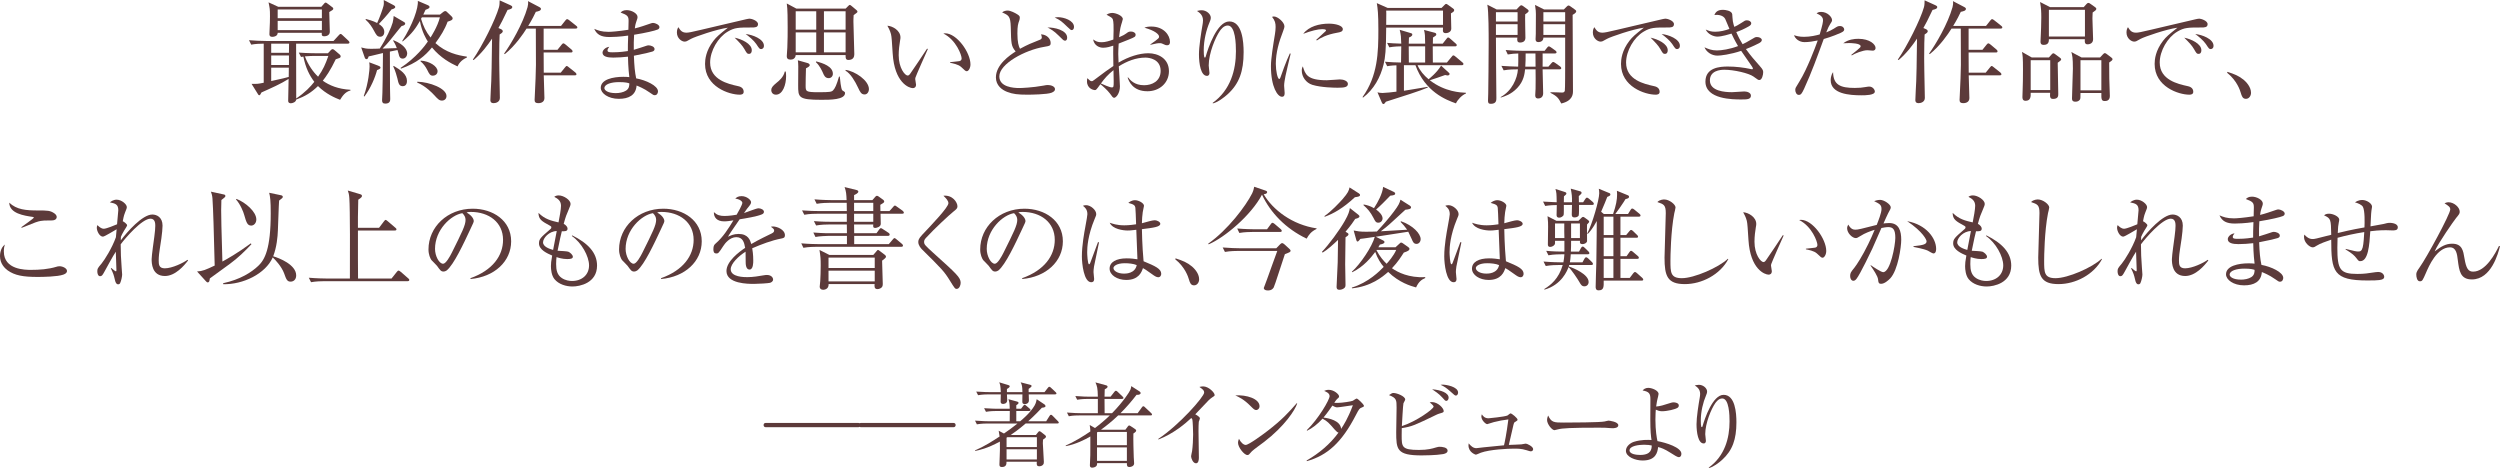 <?xml version="1.0" encoding="utf-8"?>
<!-- Generator: Adobe Illustrator 25.2.1, SVG Export Plug-In . SVG Version: 6.00 Build 0)  -->
<svg version="1.1" id="レイヤー_1" xmlns="http://www.w3.org/2000/svg" xmlns:xlink="http://www.w3.org/1999/xlink" x="0px"
	 y="0px" width="1347.941px" height="252.348px" viewBox="0 0 1347.941 252.348"
	 style="enable-background:new 0 0 1347.941 252.348;" xml:space="preserve">
<style type="text/css">
	.st0{fill:#5C3A3A;}
	.st1{enable-background:new    ;}
</style>
<g>
	<path class="st0" d="M183.366,53.815c-2.648-1.023-7.524-3.07-11.919-7.404c-3.672,3.552-6.862,5.478-11.737,7.284
		c-0.181,1.384-1.987,1.986-2.89,1.986c-0.422,0-1.445-0.121-1.445-1.324c0-1.686,0.241-9.933,0.241-11.799
		c-4.273,2.709-9.631,5.057-14.628,7.284c-0.722,1.324-0.782,1.505-1.203,1.505c-0.361,0-0.542-0.302-0.783-0.723l-3.371-5.418
		c3.07,0.061,3.371,0.061,6.562-0.602V23.537c-2.106,0-4.635,0.12-6.742,0.541l-1.203-2.407c3.069,0.24,6.14,0.421,9.27,0.421
		h36.299l2.769-3.01c0.421-0.481,0.723-0.782,1.084-0.782c0.301,0,0.481,0.181,1.144,0.782l3.01,2.829
		c0.181,0.181,0.602,0.603,0.602,0.964c0,0.602-0.602,0.662-0.902,0.662h-27.871c0.061,15.771,0.061,28.773,0.061,29.556
		c4.755-3.19,7.885-6.562,9.751-8.969c-2.648-3.552-4.635-7.404-5.898-13.604c-0.422,0.061-0.723,0.12-1.265,0.181l-1.204-2.348
		c4.695,0.361,9.15,0.361,9.21,0.361h6.502l1.564-1.686c0.241-0.301,0.662-0.542,0.963-0.542c0.361,0,0.662,0.241,1.023,0.542
		l2.829,2.407c0.422,0.361,0.482,0.662,0.482,0.964c0,0.421-0.241,0.722-0.723,0.902c-0.241,0.121-1.625,0.542-1.927,0.662
		c-2.769,5.839-5.297,9.451-6.982,11.558c3.552,2.528,8.307,4.515,14.868,4.876l0.121,0.361
		C186.015,49.541,184.57,51.889,183.366,53.815z M177.527,6.501c0,1.686,0.301,9.09,0.301,10.595c0,2.106-2.106,2.468-2.949,2.468
		c-1.565,0-1.444-0.843-1.385-1.866h-23.777c0,1.746-1.866,2.168-2.829,2.168c-1.625,0-1.625-1.023-1.625-1.505
		c0-0.482,0.12-2.649,0.12-3.07c0.12-2.107,0.181-4.153,0.181-6.562c0-3.913-0.12-4.273-0.782-7.464l5.236,2.407h23.236l1.625-1.866
		c0.241-0.24,0.421-0.421,0.723-0.421c0.301,0,0.662,0.301,0.963,0.542l2.648,1.986c0.181,0.12,0.481,0.421,0.481,0.722
		C179.694,5.237,179.454,5.357,177.527,6.501z M146.225,23.537v4.936h9.571l0.061-4.936H146.225z M155.796,29.917h-9.571v5.117
		h9.571V29.917z M146.225,36.479v7.224c6.802-1.505,7.585-1.686,9.451-2.227l0.06-4.997H146.225z M173.554,5.117h-23.838v4.695
		h23.838V5.117z M173.554,11.257h-23.838v4.996h23.838V11.257z M169.34,30.158c-0.662,0-2.528,0-4.936,0.241
		c1.745,4.695,4.515,8.487,7.103,10.955c2.77-3.973,3.913-6.562,5.538-11.196H169.34z"/>
	<path class="st0" d="M217.141,31.603c-1.686,0-1.986-1.505-2.167-2.407c-0.061-0.361-0.481-1.686-0.662-2.228l-4.094,0.843
		c0,8.487,0.061,17.276,0.061,19.383c0,0.964,0.12,5.298,0.12,6.141c0,0.782,0,2.528-2.648,2.528c-1.385,0-1.746-0.662-1.746-1.866
		c0-0.603,0.181-3.432,0.181-3.974c0.12-4.755,0.181-7.042,0.301-21.43c-0.963,0.241-5.357,1.265-6.26,1.505
		c-0.301,0.061-0.481,0.121-1.445,0.302c-0.421,1.083-0.541,1.505-1.203,1.505c-0.603,0-0.903-0.723-1.023-1.145l-1.807-5.177
		c1.807,0.482,2.83,0.723,4.937,0.723c1.625,0,3.371,0,5.057-0.12c3.431-5.117,6.32-11.498,6.982-14.025
		c0.301-1.084,0.422-2.408,0.542-3.552l5.237,3.069c0.541,0.302,0.963,0.542,0.963,1.023c0,0.903-1.265,1.204-1.927,1.324
		c-0.722,0.843-1.203,1.385-5.177,6.381c-2.407,3.07-4.214,4.876-5.116,5.779c0.06,0,6.802-0.241,7.705-0.241
		c-0.723-1.986-1.445-3.19-1.986-4.033l0.181-0.24c6.561,2.648,7.403,5.899,7.403,7.224
		C219.548,30.038,218.706,31.603,217.141,31.603z M203.295,37.803c-0.963,3.793-3.431,9.812-6.862,14.267l-0.301-0.301
		c2.589-6.982,3.13-14.387,3.13-15.831c0-0.843-0.06-1.505-0.18-2.348l4.815,1.806c0.662,0.24,1.264,0.542,1.264,1.083
		C205.162,36.96,204.68,37.262,203.295,37.803z M211.122,5.057c-2.047,2.769-6.08,7.104-6.862,7.886
		c1.203,0.782,2.949,2.047,2.949,4.334c0,1.324-0.782,2.528-2.228,2.528c-1.564,0-2.106-0.963-3.371-3.311
		c-0.963-1.807-2.407-4.094-4.515-5.899l0.181-0.361c3.793,0.903,5.839,2.047,6.08,2.167c1.324-2.769,3.13-7.945,3.432-9.271
		c0.24-1.022,0.18-1.806,0.12-3.13l5.177,2.709c0.481,0.241,1.023,0.542,1.023,1.083C213.108,4.575,211.663,4.937,211.122,5.057z
		 M217.201,46.472c-1.986,0-2.348-1.445-2.949-4.214c-0.181-0.782-1.204-4.515-2.228-6.441l0.241-0.301
		c3.853,2.287,7.163,4.575,7.163,8.127C219.428,46.05,217.984,46.472,217.201,46.472z M246.697,35.816
		c-3.672-1.686-9.149-4.574-13.784-10.233c-3.732,4.515-8.007,8.308-16.734,11.438l-0.181-0.421
		c8.367-5.538,13.183-11.979,14.688-14.207c-0.782-1.203-3.251-5.177-4.274-11.075c-2.167,3.731-4.213,6.862-9.27,11.016
		l-0.301-0.181c5.658-8.729,8.849-17.999,8.427-21.671l5.237,2.228c0.963,0.421,1.084,0.723,1.084,1.083
		c0,0.542-0.422,0.843-2.168,1.505c-0.541,1.204-0.782,1.686-1.203,2.589h8.969l1.806-1.444c0.361-0.302,0.723-0.481,1.144-0.481
		c0.241,0,0.603,0.24,0.723,0.36l2.528,2.408c0.422,0.361,0.662,0.782,0.662,1.204c0,0.902-1.023,1.204-2.709,1.745
		c-1.505,4.154-3.731,7.705-6.562,11.558c5.659,5.177,12.16,6.622,16.915,7.284l0.061,0.481
		C248.503,32.386,247.119,34.733,246.697,35.816z M238.39,54.236c-1.565,0-2.167-0.662-4.455-3.13
		c-0.602-0.662-4.334-4.695-9.029-6.621l0.121-0.422c6.562,0.12,15.711,3.611,15.711,7.705
		C240.738,53.635,239.233,54.236,238.39,54.236z M233.394,40.812c-1.445,0-1.927-0.843-3.07-3.19
		c-0.903-1.745-2.047-3.311-3.611-4.574l0.12-0.361c4.756,0.241,9.09,3.07,9.09,5.719C235.922,40.211,234.357,40.812,233.394,40.812
		z M227.495,9.33c-0.12,0.241-0.301,0.542-0.481,0.783c1.204,3.973,2.588,6.922,5.116,10.112c0.361-0.541,3.853-5.959,5.057-10.896
		H227.495z"/>
	<path class="st0" d="M270.24,15.771c0.12,0.061,0.842,0.421,0.842,1.083c0,0.723-0.963,1.265-1.685,1.746
		c-0.121,2.589-0.241,5.538-0.241,12.822c0,1.625,0.12,10.835,0.301,17.998c0,1.144,0.061,2.589,0.061,3.371
		c0,2.167-2.107,2.829-3.311,2.829c-1.626,0-1.807-0.963-1.807-1.625c0-1.626,0.422-8.789,0.481-10.294
		c0.181-4.574,0.181-6.381,0.422-22.874c-2.348,3.552-5.779,8.066-9.933,11.558l-0.421-0.241c5.057-7.283,12.22-21.61,14.086-28.231
		c0.301-1.023,0.361-2.469,0.361-3.732l5.839,2.648c0.602,0.241,0.963,0.542,0.963,0.963c0,0.843-0.723,1.145-2.528,1.565
		c-2.348,5.057-3.853,7.825-4.937,9.752L270.24,15.771z M283.904,15.41c-1.806,2.89-6.14,9.271-11.738,13.785l-0.361-0.301
		c3.552-4.937,10.113-16.013,12.642-25.042c0.24-0.902,0.421-2.106,0.24-3.25l6.2,3.25c0.301,0.181,0.783,0.481,0.783,0.903
		c0,1.023-1.325,1.324-2.77,1.625c-0.723,1.565-1.866,3.913-4.093,7.585h17.697l2.348-2.95c0.361-0.421,0.662-0.722,0.902-0.722
		c0.302,0,0.843,0.361,1.145,0.602l3.792,3.01c0.241,0.181,0.602,0.481,0.602,0.903c0,0.541-0.541,0.602-0.963,0.602h-17.216v11.438
		h7.464l2.228-2.77c0.361-0.421,0.662-0.722,0.963-0.722c0.302,0,0.783,0.361,1.084,0.602l3.311,2.77
		c0.301,0.301,0.542,0.541,0.542,0.963c0,0.542-0.481,0.602-0.903,0.602h-14.688c0,1.746,0.061,9.33,0.061,10.896h9.149l2.348-2.89
		c0.361-0.421,0.602-0.722,0.903-0.722c0.301,0,0.662,0.361,1.083,0.662l3.552,2.829c0.421,0.361,0.602,0.662,0.602,0.963
		c0,0.542-0.541,0.603-0.902,0.603h-16.734c0.06,1.926,0.36,10.474,0.36,12.22c0,1.926-1.444,2.769-3.311,2.769
		c-1.385,0-1.986-0.481-1.986-1.746c0-0.36,0.061-0.963,0.061-1.203c0.361-6.502,0.662-15.17,0.662-17.698
		c0-0.843-0.061-18.66-0.061-19.563H283.904z"/>
	<path class="st0" d="M354.551,15.938c-1.456,0.616-6.328,1.792-12.655,2.8c-0.168,2.185-0.225,5.824-0.168,8.12
		c1.119-0.28,5.991-1.904,6.999-2.24c0.393-0.111,0.673-0.168,1.009-0.168c1.008,0,3.191,0.616,3.191,2.017
		c0,0.84-0.616,1.12-1.176,1.344c-0.672,0.28-5.096,1.344-9.968,2.24c0.224,5.712,0.504,8.68,1.231,12.208
		c5.265,0.952,11.761,3.976,11.761,7c0,0.728-0.393,2.071-1.736,2.071c-0.672,0-0.84-0.111-2.744-1.456
		c-3.08-2.184-5.936-3.304-7.056-3.752c-0.393,5.265-4.312,7.168-9.576,7.168c-5.768,0-9.744-3.023-9.744-5.936
		c0-4.536,6.608-5.936,12.152-5.936c1.399,0,2.296,0.056,3.248,0.168c-0.616-4.816-0.729-10.192-0.729-11.032
		c-2.576,0.28-5.319,0.504-7.952,0.504c-3.136,0-5.768-0.56-5.768-2.688c0-1.176,1.4-2.855,3.64-3.136
		c-0.56,0.729-0.951,1.288-0.951,1.96c0,0.952,1.119,1.008,2.855,1.008c3.864,0,6.832-0.504,8.12-0.672c0-2.8,0-3.808,0.168-8.344
		c-4.592,0.672-8.624,0.784-10.024,0.784c-4.647,0-6.888-1.344-8.287-4.424c2.016,0.84,3.863,1.624,7.783,1.624
		c1.4,0,5.152-0.28,10.641-1.12c0-0.784,0.111-4.368,0.111-4.76c0-2.521-0.56-3.137-4.312-4.536
		c0.616-0.561,1.344-1.288,3.304-1.288c2.632,0,5.824,1.792,5.824,3.64c0,0.672-0.056,0.896-0.784,2.968
		c-0.448,1.288-0.56,2.465-0.672,3.248c2.576-0.615,5.824-1.735,8.736-2.743c0.336-0.112,0.728-0.225,1.119-0.225
		c1.12,0,3.416,1.008,3.416,2.24C355.559,15.154,355.28,15.658,354.551,15.938z M333.719,44.274c-4.144,0-7.84,1.12-7.84,3.248
		c0,1.12,1.736,2.688,6.16,2.688c1.792,0,4.032-0.392,5.488-1.344c1.792-1.12,1.792-2.912,1.792-3.92
		C338.536,44.666,337.303,44.274,333.719,44.274z"/>
	<path class="st0" d="M405.4,14.818c-7.168,0-9.296,0-13.048,2.24c-5.208,3.08-9.465,10.304-9.465,16.688
		c0,9.353,9.856,11.536,14.896,12.656c0.84,0.168,3.192,0.672,3.192,3.08c0,1.456-1.4,1.568-2.129,1.568
		c-5.768,0-18.703-4.256-18.703-16.576c0-2.408,0.447-7.224,4.592-12.544c1.567-2.016,2.912-3.192,7.728-7
		c-5.936,0.784-17.92,4.928-19.823,5.992c-2.408,1.399-2.688,1.512-3.584,1.512c-1.4,0-4.089-1.68-4.089-4.928
		c0-1.456,0.393-2.185,0.784-2.856c1.064,1.681,1.904,2.968,4.368,2.968c1.12,0,2.576-0.279,8.232-1.624
		c6.664-1.624,17.416-4.031,24.079-5.655c0.561-0.112,1.345-0.28,1.792-0.28c0.841,0,4.48,1.064,4.48,2.968
		C408.704,14.818,406.967,14.818,405.4,14.818z M403.832,29.043c-0.952,0-1.12-0.225-2.464-2.576c-1.12-1.96-2.576-3.473-5.264-6.16
		c3.752,0.784,9.239,3.248,9.239,6.776C405.343,28.034,405.007,29.043,403.832,29.043z M410.383,26.467
		c-0.84,0-1.008-0.28-2.632-2.744c-1.344-1.96-3.864-4.032-5.712-5.376c3.584,0.336,9.856,2.632,9.856,6.328
		C411.896,26.242,410.719,26.467,410.383,26.467z"/>
	<path class="st0" d="M418.368,51.046c-2.047,0-2.528-1.686-2.528-2.468c0-1.264,0.782-2.228,2.829-3.913
		c1.144-0.902,3.853-3.069,4.455-6.079h0.541c0.121,0.722,0.181,1.444,0.181,2.528C423.845,45.688,422.04,51.046,418.368,51.046z
		 M460.264,8.127c-0.12,1.625-0.12,3.01-0.12,3.551c0,2.829,0.481,15.05,0.481,17.577c0,1.385-0.542,3.07-3.19,3.07
		c-1.505,0-1.505-1.204-1.505-2.167v-0.481h-26.908c-0.12,1.806-1.505,2.468-2.708,2.468c-1.565,0-2.107-0.722-2.107-1.806
		c0-0.723,0.301-4.033,0.301-4.695c0.181-4.334,0.181-7.825,0.181-10.956c0-3.25,0-10.112-0.481-12.821l5.177,2.769h26.547
		l1.384-1.384c0.361-0.361,0.603-0.603,0.903-0.603c0.241,0,0.422,0.181,0.903,0.542l2.588,2.167
		c0.361,0.301,0.603,0.542,0.603,0.963C462.311,6.682,462.07,6.862,460.264,8.127z M440.098,6.08h-11.076v9.933h11.076V6.08z
		 M440.098,17.457h-11.076v10.775h11.076V17.457z M442.927,53.815c-12.581,0-12.581-1.324-12.581-7.946
		c0-1.564,0.061-8.607,0.061-10.053c0-1.866-0.12-2.407-0.24-3.311l5.297,1.505c0.481,0.12,1.144,0.602,1.144,1.084
		c0,0.662-0.903,1.144-2.047,1.745c-0.12,2.288-0.181,8.608-0.181,9.15c0,3.37,0,3.731,7.104,3.731c6.02,0,6.862-0.181,7.705-1.023
		c1.023-1.083,1.866-2.829,3.19-7.403h0.421c0.121,1.324,0.603,6.621,1.324,7.403c0.061,0.061,0.843,0.542,1.084,0.723
		c0.301,0.181,0.422,0.361,0.422,0.723C455.629,53.815,447.563,53.815,442.927,53.815z M446.84,42.138
		c-1.927,0-2.528-1.445-3.07-2.709c-0.421-0.964-1.745-4.033-3.853-5.899l0.121-0.422c3.672,0.903,9.029,2.709,9.029,6.683
		C449.068,41.114,448.104,42.138,446.84,42.138z M455.93,6.08h-11.679v9.933h11.679V6.08z M455.93,17.457h-11.679v10.775h11.679
		V17.457z M466.164,50.926c-1.807,0-2.408-1.324-3.552-3.732c-1.505-3.25-4.033-7.584-6.742-9.089l0.061-0.422
		c4.996,0.662,12.581,5.658,12.581,10.414C468.511,49.181,467.849,50.926,466.164,50.926z"/>
	<path class="st0" d="M493.57,41.866c-0.056,0.28-0.112,0.448-0.112,0.729c0,0.447,0.448,2.576,0.448,3.023
		c0,1.456-0.896,1.904-1.736,1.904c-1.96,0-9.911-2.8-10.863-18.76c-0.336-5.544-0.561-9.072-0.896-10.304
		c-0.504-2.017-1.399-3.528-1.96-4.593c2.856,0.168,7.056,2.633,7.056,6.272c0,0.392,0,0.728-0.224,1.848
		c-0.336,2.072-0.728,4.816-0.728,7.784c0,6.888,3.359,10.976,4.872,10.976c0.615,0,1.176-0.728,1.344-1.008
		c2.52-3.752,6.664-9.688,9.071-13.496l0.448,0.168C499.505,28.091,493.682,41.251,493.57,41.866z M521.29,38.395
		c-0.672,0-0.896-0.224-3.08-2.296c-1.512-1.4-4.536-1.96-5.936-2.24v-0.336c0.784-0.112,4.592-0.448,4.983-0.56
		c0.729-0.168,1.232-0.616,1.232-1.456c0-1.736-2.912-9.969-9.856-13.44c0.393-0.056,0.505-0.112,0.952-0.112
		c6.272,0,13.664,10.305,13.664,16.801C523.25,36.715,522.186,38.395,521.29,38.395z"/>
	<path class="st0" d="M566.986,49.986c-2.352,0.952-10.977,1.064-13.048,1.064c-4.929,0-7.784-0.28-10.92-1.513
		c-2.744-1.063-6.048-3.416-6.048-7.783c0-6.944,7.504-11.984,10.64-14c-2.408-2.969-2.408-3.92-2.632-13.272
		c-0.168-5.768-1.12-6.216-4.648-7.784c0.784-0.728,1.96-1.008,3.024-1.008c1.456,0,4.031,1.288,5.208,2.072
		c1.12,0.728,1.288,1.063,1.288,1.792c0,0.56-0.168,1.176-0.225,1.344c-0.728,1.96-1.063,3.136-1.063,7.168
		c0,4.704,0.672,6.888,1.399,8.232c4.368-2.353,5.824-2.912,10.752-4.872c0.672-0.28,1.009-0.616,1.009-1.344
		c0-0.561-0.28-1.12-0.448-1.568c3.248,0.112,5.208,2.464,5.208,4.592c0,1.568-0.392,1.624-3.64,2.185
		c-10.081,1.68-24.024,9.071-24.024,15.903c0,5.769,7.616,6.272,10.808,6.272c0.952,0,7.112-0.225,12.881-1.288
		c1.399-0.28,1.792-0.336,2.52-0.336c1.624,0,3.808,0.728,3.808,2.239C568.833,48.979,568.162,49.482,566.986,49.986z
		 M574.266,21.931c-0.784,0-1.008-0.28-3.528-2.8c-2.52-2.521-4.312-3.473-5.936-4.312c3.584-0.111,10.584,1.4,10.584,5.488
		C575.386,21.091,575.106,21.931,574.266,21.931z M577.906,16.219c-0.56,0-0.784-0.168-2.464-1.792
		c-2.968-2.856-3.696-3.528-6.776-4.984c0.729-0.111,1.232-0.168,1.904-0.168c2.912,0,8.512,1.681,8.512,5.265
		C579.082,15.547,578.522,16.219,577.906,16.219z"/>
	<path class="st0" d="M618.674,49.202c-8.008,0-10.024-5.487-10.696-7.392l0.28-0.056c1.12,1.399,3.36,4.199,8.624,4.199
		c4.2,0,8.904-2.128,8.904-7.728c0-6.384-6.216-7.168-8.177-7.168c-5.151,0-10.023,1.96-14.392,4.704
		c0.112,1.68,0.616,9.24,0.616,10.808c0,3.752-2.072,6.16-3.136,6.16c-0.616,0-1.064-0.616-2.24-2.296
		c-1.4-1.904-4.2-4.312-5.152-5.04c-2.071,2.855-2.296,3.192-2.968,3.192c-0.616,0-4.256-0.729-4.256-4.704
		c0-0.729,0.056-1.232,0.168-1.736c1.344,1.288,1.68,1.624,2.408,1.624c0.392,0,0.56-0.112,1.456-0.784
		c5.991-4.479,7.056-5.319,10.191-7.392c-0.111-7.225-0.111-8.064-0.056-10.977c-1.512,0.504-3.416,1.12-5.432,1.12
		c-2.017,0-4.816-1.063-5.433-4.479c1.624,1.063,2.353,1.512,4.592,1.512c1.96,0,4.145-0.672,6.328-1.456
		c0-1.008,0.112-3.864,0.112-4.815c0.056-1.456,0-5.04-0.392-5.992c-0.393-0.952-0.673-1.064-3.416-2.576
		c1.344-0.952,2.855-0.952,3.191-0.952c1.792,0,5.601,1.456,5.601,3.304c0,0.393-0.841,2.912-0.896,3.137
		c-0.616,1.792-1.008,5.768-1.12,6.664c2.24-0.952,3.136-1.513,3.809-2.017c1.119-0.84,1.455-1.063,2.632-1.063
		c1.399,0,2.464,0.783,2.464,1.624c0,1.176-0.336,1.344-3.641,2.688c-2.352,0.952-3.976,1.624-5.487,2.185
		c-0.168,2.8-0.225,4.815-0.225,5.6c0,1.12,0,1.456,0.168,4.647c5.32-3.191,11.257-5.04,16.072-5.04
		c5.208,0,11.088,2.801,11.088,9.688C630.266,44.61,625.283,49.202,618.674,49.202z M600.418,40.971
		c-0.056-1.344-0.056-2.296-0.056-3.136c-2.912,2.296-4.872,4.535-6.776,7.168c1.064,0.504,4.76,2.128,5.824,2.128
		c1.063,0,1.063-0.336,1.063-3.473C600.474,43.322,600.418,41.419,600.418,40.971z M629.314,24.395
		c-0.728,0-0.952-0.056-2.855-0.952c-0.336-0.168-0.784-0.168-1.12-0.168c-1.176,0-2.128,0.168-5.096,0.896v-0.225
		c4.703-3.248,4.703-3.527,4.703-4.199c0-1.177-2.071-3.192-7.896-4.816c1.176-0.504,2.296-0.616,3.752-0.616
		c6.72,0,10.024,4.76,10.024,8.232C630.827,22.994,630.827,24.395,629.314,24.395z"/>
	<path class="st0" d="M661.907,50.826c-1.849,1.681-5.376,4.368-7.952,4.929l-0.112-0.28c9.688-7,12.544-17.808,12.544-27.832
		c0-3.696-0.224-13.888-4.424-13.888c-2.24,0-3.808,2.296-4.312,3.023c-2.24,3.248-5.937,11.816-5.937,18.536
		c0,0.616,0.393,3.472,0.393,4.032c0,0.616-0.225,1.567-1.345,1.567c-3.304,0-4.312-6.552-4.312-11.592
		c0-4.256,1.176-11.647,1.96-16.184c0.056-0.28,0.224-1.344,0.224-2.128c0-3.024-2.071-4.312-3.248-5.096
		c0.505-0.112,1.456-0.393,2.521-0.393c2.576,0,4.928,2.072,4.928,4.032c0,0.896-0.336,1.624-0.672,2.464
		c-1.736,4.032-3.136,9.688-3.136,15.008c0,0.84,0,4.032,0.56,4.032c0.336,0,0.448-0.28,0.504-0.56
		c1.288-4.593,6.104-18.929,12.712-18.929c7,0,7.729,10.977,7.729,16.576C670.531,38.45,668.178,45.114,661.907,50.826z"/>
	<path class="st0" d="M694.331,35.538c-0.672,2.801-1.96,8.177-1.96,10.696c0,0.616,0.28,3.304,0.28,3.864
		c0,0.952-0.112,2.072-1.456,2.072c-2.296,0-5.937-5.152-5.937-16.521c0-4.032,1.232-11.592,2.185-17.359
		c0.168-1.064,0.336-2.521,0.336-3.752c0-1.96-0.28-3.416-1.904-5.433c0.28-0.111,0.504-0.224,1.008-0.224
		c2.017,0,5.656,3.136,5.656,5.319c0,0.505-0.112,1.009-0.729,2.633c-2.184,5.6-3.92,11.479-3.92,17.584
		c0,3.863,0.952,8.176,1.849,8.176c0.336,0,0.615-0.672,0.728-1.064c0.616-1.903,2.968-8.399,4.984-12.712l0.448,0.112
		C695.562,30.499,694.779,33.746,694.331,35.538z M721.266,47.299c-1.344,0-8.848-0.057-13.72-1.568
		c-3.36-1.064-5.656-4.312-5.656-7.616c0-1.288,0.28-1.792,0.561-2.352c1.288,4.256,2.296,7.504,12.88,7.504
		c1.12,0,6.552-0.448,7.111-0.448c1.961,0,4.312,0.84,4.312,2.408C726.754,47.019,724.794,47.299,721.266,47.299z M720.819,17.675
		c-5.433,0.952-8.961,2.8-10.809,4.144l-0.336-0.336c0.84-0.784,4.928-4.536,5.096-4.704s0.168-0.279,0.168-0.447
		c0-0.616-1.735-0.616-2.071-0.616c-2.24,0-5.937,0.896-10.192,2.52c3.024-4.032,8.68-5.487,13.888-5.487
		c3.473,0,7.448,1.008,7.448,2.968C724.01,17.003,722.834,17.339,720.819,17.675z"/>
	<path class="st0" d="M777.253,4.274l1.505-1.505c0.542-0.542,0.662-0.662,0.964-0.662c0.301,0,0.481,0.12,1.144,0.602l2.588,1.866
		c0.542,0.361,0.603,0.602,0.603,0.843c0,0.722-0.361,0.963-1.746,1.806c0,1.324,0.181,7.043,0.181,8.187
		c0,2.107-2.287,2.468-3.01,2.468c-0.903,0-1.505-0.421-1.505-1.324c0-0.24,0.061-1.444,0.061-1.686h-30.64
		c-0.061,12.581-0.482,15.952-1.385,19.805c-1.686,7.043-5.298,13.544-11.076,17.938l-0.301-0.241
		c8.246-11.497,8.548-24.078,8.548-36.298c0-8.668-0.361-11.558-0.843-14.387l5.839,2.589H777.253z M780.143,33.71l2.528-3.07
		c0.421-0.481,0.602-0.782,0.963-0.782c0.301,0,0.481,0.12,1.144,0.662l3.672,3.07c0.361,0.301,0.603,0.541,0.603,0.902
		c0,0.603-0.542,0.662-0.963,0.662h-23.777c1.264,3.01,3.431,5.479,5.959,7.585c0.662-0.602,4.273-3.371,6.742-7.344l4.153,3.792
		c0.24,0.181,0.421,0.422,0.421,0.662c0,0.603-0.541,0.843-1.203,0.843c-0.241,0-0.422-0.06-1.204-0.24
		c-1.565,0.602-6.862,2.407-8.247,2.829c8.127,6.32,16.795,6.621,19.443,6.741v0.422c-2.167,0.843-4.515,3.371-5.357,5.297
		c-5.357-1.866-16.675-6.26-21.852-20.587h-6.2v13.785c0.121-0.061,4.515-0.662,12.762-2.106l0.121,0.36
		c-3.732,1.686-13.665,4.816-22.574,7.646c-0.722,0.963-0.963,1.264-1.324,1.264c-0.542,0-0.723-0.481-0.963-0.963l-2.287-5.357
		c0.843,0.181,1.444,0.361,2.708,0.361c1.445,0,5.779-0.481,7.524-0.723V35.215c-0.421,0-2.769,0.061-4.996,0.481l-1.203-2.408
		c3.491,0.302,5.658,0.361,8.668,0.422c0-1.385,0.12-7.465,0.12-8.729c-0.723,0-3.973,0.061-6.441,0.542l-1.203-2.408
		c1.926,0.181,3.853,0.301,7.645,0.422c-0.12-3.492-0.12-4.515-0.843-7.465l5.658,1.686c0.603,0.181,1.144,0.241,1.144,0.903
		c0,0.782-1.144,1.324-1.806,1.564c-0.06,1.023-0.06,1.445-0.12,3.312h8.849c-0.061-4.515-0.061-5.057-0.602-7.404l5.478,1.444
		c0.481,0.12,1.144,0.301,1.144,0.963c0,0.603-0.602,0.964-1.806,1.686c0,0.542-0.061,2.89-0.061,3.312h5.298l2.046-2.589
		c0.482-0.602,0.542-0.723,0.903-0.723c0.422,0,0.602,0.181,1.144,0.662l2.89,2.528c0.361,0.302,0.602,0.542,0.602,0.903
		c0,0.602-0.541,0.662-0.902,0.662h-12.039c0,1.385,0,5.959,0.06,8.729H780.143z M747.397,5.719c0.06,0.903,0.06,1.324,0.06,1.565
		c0,0.843-0.06,5.177-0.06,6.14h30.64V5.719H747.397z M768.405,33.71v-8.729h-8.849c0,2.949,0,5.839,0.061,8.729H768.405z"/>
	<path class="st0" d="M822.345,7.705c-0.12,1.986,0.12,10.896,0.12,12.701c0,1.746-1.204,2.528-2.89,2.528s-1.625-1.324-1.444-2.648
		h-11.558c-0.061,5.177,0.241,27.931,0.241,32.566c0,1.203,0,3.13-3.01,3.13c-1.265,0-1.505-0.603-1.505-1.746
		c0-0.602,0.12-3.25,0.12-3.792c0.06-1.866,0.24-20.647,0.24-27.269c0-4.575,0-17.096-0.722-20.647l5.056,2.589h10.655l1.505-1.565
		c0.481-0.481,0.782-0.723,1.083-0.723c0.302,0,0.603,0.181,1.204,0.603l2.288,1.686c0.301,0.24,0.481,0.481,0.481,0.782
		C824.211,6.261,823.911,6.682,822.345,7.705z M818.251,6.562h-11.678v5.057h11.678V6.562z M818.251,13.062h-11.678v5.779h11.678
		V13.062z M840.885,37.382h-9.149c0,2.047,0.301,11.076,0.301,12.882s-1.023,2.829-2.769,2.829c-0.542,0-1.506-0.12-1.506-1.745
		c0-0.542,0.181-3.01,0.181-3.492c0.061-4.093,0.061-6.741,0-10.474h-5.658c-0.24,2.167-0.602,6.32-4.273,10.113
		c-3.251,3.431-6.862,4.515-8.849,5.116v-0.301c6.02-3.311,8.908-9.872,9.27-14.929c-1.385,0-4.936,0-7.705,0.542l-1.204-2.408
		c2.167,0.181,6.622,0.361,9.029,0.422c0.061-1.626,0.121-3.492,0.061-7.104c-1.866,0.061-3.792,0.181-5.658,0.542l-1.144-2.408
		c4.093,0.361,8.367,0.422,9.21,0.422h11.798l1.385-1.746c0.301-0.421,0.602-0.662,0.903-0.662c0.24,0,0.602,0.241,1.083,0.542
		l2.528,1.806c0.241,0.181,0.542,0.542,0.542,0.903c0,0.301-0.361,0.602-0.903,0.602h-6.621c0.06,1.144,0,6.08,0,7.104h3.13
		l1.565-1.807c0.421-0.481,0.722-0.722,1.023-0.722c0.24,0,0.602,0.181,1.203,0.602l2.528,1.806
		c0.302,0.241,0.603,0.603,0.603,0.964C841.789,37.201,841.367,37.382,840.885,37.382z M827.883,28.834h-5.298
		c0,2.167,0,4.756-0.181,7.104h5.538L827.883,28.834z M847.928,8.006c0,1.144,0.181,39.79,0.181,40.994c0,1.564,0,5.357-6.32,6.802
		c-1.385-2.709-2.047-3.853-5.779-5.719v-0.361c0.964-0.06,6.08,0.181,6.261,0.181c0.782,0,1.264-0.301,1.444-0.963
		c0.181-0.602,0.181-12.22,0.181-13.664V20.286h-11.738c0,2.408-2.468,2.408-2.709,2.408c-0.963,0-1.505-0.482-1.505-1.505
		c0-0.422,0.121-2.469,0.121-2.89c0.06-3.07,0.06-5.538,0.06-10.655c0-1.203-0.06-2.287-0.481-4.996l4.937,2.469h10.594l1.445-1.445
		c0.481-0.481,0.782-0.722,1.083-0.722c0.361,0,0.723,0.24,1.385,0.722l2.167,1.565c0.422,0.301,0.603,0.481,0.603,0.902
		C849.855,6.501,849.494,7.163,847.928,8.006z M843.895,6.562h-11.738v5.057h11.738V6.562z M843.895,13.062h-11.738v5.779h11.738
		V13.062z"/>
	<path class="st0" d="M899.258,14.818c-7.168,0-9.296,0-13.048,2.24c-5.208,3.08-9.464,10.304-9.464,16.688
		c0,9.353,9.855,11.536,14.896,12.656c0.84,0.168,3.192,0.672,3.192,3.08c0,1.456-1.4,1.568-2.128,1.568
		c-5.769,0-18.704-4.256-18.704-16.576c0-2.408,0.448-7.224,4.592-12.544c1.568-2.016,2.912-3.192,7.729-7
		c-5.937,0.784-17.92,4.928-19.824,5.992c-2.408,1.399-2.688,1.512-3.584,1.512c-1.4,0-4.088-1.68-4.088-4.928
		c0-1.456,0.392-2.185,0.784-2.856c1.063,1.681,1.903,2.968,4.367,2.968c1.12,0,2.576-0.279,8.232-1.624
		c6.664-1.624,17.416-4.031,24.08-5.655c0.56-0.112,1.344-0.28,1.792-0.28c0.84,0,4.479,1.064,4.479,2.968
		C902.562,14.818,900.827,14.818,899.258,14.818z M897.69,29.043c-0.952,0-1.12-0.225-2.464-2.576
		c-1.12-1.96-2.576-3.473-5.264-6.16c3.752,0.784,9.24,3.248,9.24,6.776C899.203,28.034,898.866,29.043,897.69,29.043z
		 M904.243,26.467c-0.841,0-1.009-0.28-2.633-2.744c-1.344-1.96-3.863-4.032-5.712-5.376c3.584,0.336,9.856,2.632,9.856,6.328
		C905.754,26.242,904.579,26.467,904.243,26.467z"/>
	<path class="st0" d="M948.595,43.154c-0.561,0-0.84-0.168-3.192-1.903c-2.52-1.793-10.472-3.641-15.68-3.641
		c-2.185,0-7.784,0.448-7.784,5.769c0,5.823,8.176,6.327,11.928,6.327c1.064,0,5.656-0.392,6.608-0.392
		c1.456,0,3.584,0.616,3.584,2.24c0,2.071-2.185,2.071-5.264,2.071c-4.257,0-19.265,0-19.265-9.632c0-7.56,7.729-8.12,12.04-8.12
		c4.256,0,8.512,0.505,12.656,1.4c0.168,0.056,0.28,0.056,0.392,0.056c0.28,0,0.504,0,0.504-0.336s-0.224-0.728-0.56-1.231
		c-0.168-0.28-1.736-2.576-5.768-8.344c-5.824,1.96-11.089,2.575-12.769,2.575c-3.248,0-5.992-2.016-7-4.479
		c2.017,0.896,3.809,1.68,6.72,1.68c2.297,0,6.889-0.616,11.368-2.352c-2.016-3.416-3.023-5.656-3.527-6.72
		c-1.009,0.336-5.376,1.624-7.616,1.624c-1.96,0-5.096-1.232-6.272-3.809c1.904,0.784,2.856,1.176,5.097,1.176
		c2.688,0,5.376-0.672,7.672-1.512c-0.393-0.84-1.904-4.704-2.296-5.432c-1.064-1.904-3.528-2.296-5.824-2.128
		c0.616-1.232,1.399-2.744,4.647-2.744c1.177,0,4.704,0.448,4.984,2.352c0.056,0.561,0.224,3.305,0.336,3.809
		c0.224,1.176,0.504,2.184,0.784,3.023c0.728-0.28,2.24-1.063,3.64-2.016c2.017-1.344,2.24-1.512,3.192-1.512
		c1.231,0,2.296,0.728,2.296,1.567c0,0.616-0.28,1.12-1.4,1.736c-2.576,1.456-4.368,2.24-6.664,3.023
		c1.288,2.969,2.296,4.761,3.416,6.553c1.177-0.561,2.688-1.288,4.929-2.688c1.68-1.008,1.903-1.176,2.855-1.176
		c1.456,0,2.576,0.784,2.576,1.624c0,0.784-0.84,1.344-1.568,1.736c-0.672,0.336-3.472,1.791-7,3.136
		c2.296,3.248,4.872,6.271,7.504,9.184c1.736,1.904,1.792,2.521,1.792,3.36C950.667,40.242,950.051,43.154,948.595,43.154z"/>
	<path class="st0" d="M992.554,17.675c-4.479,2.016-8.792,3.248-9.239,3.359c-3.305,9.017-6.552,18.088-10.584,26.824
		c-1.288,2.744-1.736,3.304-2.912,3.304c-1.232,0-1.848-1.567-1.848-2.632c0-1.008,0.056-1.063,2.239-4.592
		c4.2-6.776,8.568-18.479,9.576-21.336c0.168-0.448,0.224-0.56,0.28-0.784c-2.353,0.504-4.816,0.896-7.112,0.896
		c-2.912,0-5.04-1.849-5.656-3.752c1.177,0.392,2.744,0.896,5.376,0.896c3.416,0,6.608-0.784,8.456-1.288
		c1.624-5.432,1.792-6.72,1.792-7.784c0-2.296-3.023-3.359-3.472-3.527c0.56-0.448,1.008-0.84,2.464-0.84
		c3.36,0,5.88,2.744,5.88,4.424c0,0.616-0.224,0.952-1.063,2.24c-0.616,0.951-1.008,1.735-2.072,4.367
		c1.68-0.672,2.912-1.231,4.144-2.016c1.792-1.176,2.185-1.4,3.248-1.4c1.456,0,2.296,1.009,2.296,1.849
		C994.346,16.387,994.178,16.946,992.554,17.675z M1003.643,51.387c-6.44,0-16.576-0.729-16.576-8.176c0-0.448,0-2.521,1.288-4.312
		c0.111,6.944,4.031,8.512,11.704,8.512c2.632,0,3.863-0.168,5.544-0.447c1.68-0.28,1.903-0.28,2.296-0.28
		c1.792,0,2.968,1.624,2.968,2.688C1010.867,51.387,1005.603,51.387,1003.643,51.387z M1009.691,27.307
		c-0.448,0-2.464-0.224-2.856-0.224c-2.464,0-6.832,1.792-8.399,2.8l-0.28-0.28c0.504-0.448,2.744-2.24,3.191-2.576
		c1.681-1.456,1.849-1.567,1.849-2.128c0-1.624-5.488-1.68-6.216-1.68c-1.345,0-2.296,0.056-3.137,0.112
		c2.688-2.072,5.937-2.408,8.12-2.408c6.216,0,9.296,3.023,9.296,4.928C1011.258,26.467,1010.979,27.307,1009.691,27.307z"/>
	<path class="st0" d="M1038.551,15.771c0.121,0.061,0.843,0.421,0.843,1.083c0,0.723-0.963,1.265-1.686,1.746
		c-0.12,2.589-0.24,5.538-0.24,12.822c0,1.625,0.12,10.835,0.301,17.998c0,1.144,0.061,2.589,0.061,3.371
		c0,2.167-2.107,2.829-3.312,2.829c-1.625,0-1.806-0.963-1.806-1.625c0-1.626,0.422-8.789,0.481-10.294
		c0.181-4.574,0.181-6.381,0.422-22.874c-2.348,3.552-5.779,8.066-9.933,11.558l-0.421-0.241c5.056-7.283,12.22-21.61,14.085-28.231
		c0.302-1.023,0.361-2.469,0.361-3.732l5.839,2.648c0.603,0.241,0.964,0.542,0.964,0.963c0,0.843-0.723,1.145-2.528,1.565
		c-2.348,5.057-3.853,7.825-4.937,9.752L1038.551,15.771z M1052.216,15.41c-1.807,2.89-6.141,9.271-11.738,13.785l-0.361-0.301
		c3.552-4.937,10.113-16.013,12.641-25.042c0.241-0.902,0.422-2.106,0.241-3.25l6.2,3.25c0.301,0.181,0.782,0.481,0.782,0.903
		c0,1.023-1.324,1.324-2.769,1.625c-0.723,1.565-1.866,3.913-4.094,7.585h17.698l2.348-2.95c0.36-0.421,0.662-0.722,0.902-0.722
		c0.301,0,0.843,0.361,1.144,0.602l3.793,3.01c0.24,0.181,0.602,0.481,0.602,0.903c0,0.541-0.542,0.602-0.963,0.602h-17.216v11.438
		h7.464l2.228-2.77c0.361-0.421,0.662-0.722,0.963-0.722s0.782,0.361,1.084,0.602l3.311,2.77c0.301,0.301,0.542,0.541,0.542,0.963
		c0,0.542-0.482,0.602-0.903,0.602h-14.688c0,1.746,0.06,9.33,0.06,10.896h9.15l2.348-2.89c0.361-0.421,0.602-0.722,0.902-0.722
		c0.302,0,0.662,0.361,1.084,0.662l3.552,2.829c0.421,0.361,0.602,0.662,0.602,0.963c0,0.542-0.542,0.603-0.903,0.603h-16.734
		c0.061,1.926,0.361,10.474,0.361,12.22c0,1.926-1.444,2.769-3.311,2.769c-1.385,0-1.986-0.481-1.986-1.746
		c0-0.36,0.06-0.963,0.06-1.203c0.361-6.502,0.662-15.17,0.662-17.698c0-0.843-0.06-18.66-0.06-19.563H1052.216z"/>
	<path class="st0" d="M1109.468,33.83c0.06,2.648,0.301,14.447,0.301,16.855c0,0.963,0,2.648-2.77,2.648
		c-1.384,0-1.866-0.603-1.625-3.312h-10.474c0.06,1.927,0.06,4.335-2.77,4.335c-1.686,0-1.686-1.445-1.686-2.107
		c0-0.602,0.12-3.19,0.12-3.732c0.121-2.829,0.181-6.561,0.181-10.774c0-7.043-0.181-7.826-0.541-9.752l5.297,3.01h9.21l1.444-1.625
		c0.361-0.361,0.662-0.662,0.964-0.662c0.301,0,0.722,0.301,1.203,0.662l2.348,1.745c0.422,0.302,0.662,0.542,0.662,0.964
		C1111.333,32.445,1110.612,33.048,1109.468,33.83z M1105.435,32.445h-10.534v16.133h10.534V32.445z M1128.309,6.742
		c-0.061,0.843-0.12,1.745-0.12,3.13c0,1.746,0.361,9.691,0.361,11.317c0,2.708-2.77,2.708-2.95,2.708
		c-1.444,0-1.625-0.963-1.505-2.769h-19.383c0,1.083,0,3.07-2.769,3.07c-1.746,0-1.746-1.145-1.746-1.807
		c0-1.144,0.12-2.949,0.181-4.093c0.061-1.385,0.24-5.418,0.24-8.909c0-2.949-0.06-4.756-0.662-8.307l5.418,2.769h18.119
		l1.385-1.565c0.421-0.481,0.782-0.722,1.144-0.722s0.662,0.181,1.324,0.662l2.287,1.625c0.361,0.241,0.662,0.603,0.662,0.963
		C1130.295,5.357,1129.513,5.96,1128.309,6.742z M1124.156,5.297h-19.443v14.388h19.443V5.297z M1137.218,33.71l0.061,8.607
		c0,0.361,0.301,9.15,0.301,9.451c0,2.589-1.927,2.709-2.77,2.709c-1.806,0-1.866-1.144-1.806-4.334h-11.257
		c0,2.106,0,3.13-0.301,3.552c-0.542,0.782-1.385,1.144-2.408,1.144c-1.865,0-1.865-1.144-1.865-1.807
		c0-2.527,0.481-13.725,0.481-16.012c0-6.02-0.361-7.283-0.843-8.969l5.538,2.949h9.932l1.505-1.625
		c0.482-0.481,0.723-0.723,1.084-0.723s0.843,0.301,1.264,0.662l2.228,1.686c0.361,0.241,0.662,0.602,0.662,0.963
		C1139.024,32.445,1138.181,33.107,1137.218,33.71z M1133.004,32.445h-11.257v16.253h11.257V32.445z"/>
	<path class="st0" d="M1186.983,14.818c-7.168,0-9.296,0-13.048,2.24c-5.208,3.08-9.464,10.304-9.464,16.688
		c0,9.353,9.855,11.536,14.896,12.656c0.84,0.168,3.192,0.672,3.192,3.08c0,1.456-1.4,1.568-2.128,1.568
		c-5.769,0-18.704-4.256-18.704-16.576c0-2.408,0.448-7.224,4.592-12.544c1.568-2.016,2.912-3.192,7.729-7
		c-5.937,0.784-17.92,4.928-19.824,5.992c-2.408,1.399-2.688,1.512-3.584,1.512c-1.4,0-4.088-1.68-4.088-4.928
		c0-1.456,0.392-2.185,0.784-2.856c1.063,1.681,1.903,2.968,4.367,2.968c1.12,0,2.576-0.279,8.232-1.624
		c6.664-1.624,17.416-4.031,24.08-5.655c0.56-0.112,1.344-0.28,1.792-0.28c0.84,0,4.479,1.064,4.479,2.968
		C1190.287,14.818,1188.551,14.818,1186.983,14.818z M1185.415,29.043c-0.952,0-1.12-0.225-2.464-2.576
		c-1.12-1.96-2.576-3.473-5.264-6.16c3.752,0.784,9.24,3.248,9.24,6.776C1186.927,28.034,1186.59,29.043,1185.415,29.043z
		 M1191.967,26.467c-0.841,0-1.009-0.28-2.633-2.744c-1.344-1.96-3.863-4.032-5.712-5.376c3.584,0.336,9.856,2.632,9.856,6.328
		C1193.479,26.242,1192.303,26.467,1191.967,26.467z"/>
	<path class="st0" d="M1210.952,53.29c-1.793,0-2.24-1.456-2.801-3.304c-0.336-1.176-1.96-6.439-7.336-10.752l0.168-0.504
		c3.92,1.288,6.216,2.184,8.904,4.424c0.952,0.84,3.808,3.528,3.808,6.888C1213.695,51.61,1212.687,53.29,1210.952,53.29z"/>
</g>
<g>
	<path class="st0" d="M34.104,148.086c-3.08,1.12-11.032,1.232-13.832,1.232c-7.952,0-12.32-0.841-16.128-3.528
		C2.688,144.726,0,142.262,0,138.118c0-0.504,0-4.312,2.632-6.272c-0.279,0.84-0.56,1.792-0.56,3.752
		c0,9.912,11.592,9.912,14.672,9.912c4.648,0,9.296-0.336,13.72-1.68c0.336-0.112,0.896-0.28,1.624-0.28
		c1.736,0,4.032,1.12,4.032,2.521C36.12,147.302,34.944,147.75,34.104,148.086z M27.832,118.855c-4.144,0-4.592,0.056-5.936,0.279
		c-1.736,0.336-2.464,0.561-10.192,3.696l-0.224-0.336c1.063-0.84,6.775-4.704,6.775-5.208c0-0.168-0.336-0.28-0.672-0.336
		c-4.536-0.672-12.487-1.792-12.6-7.672c4.032,3.808,8.96,4.2,15.624,4.2c4.928,0,6.496,0,8.792,1.624
		c1.008,0.728,1.176,1.512,1.176,1.903C30.576,117.454,30.353,118.855,27.832,118.855z"/>
	<path class="st0" d="M88.928,148.814c-7.111,0-7.168-7.111-7.168-9.071s1.232-10.473,1.456-12.208
		c0.336-2.912,0.505-4.145,0.505-5.769c0-1.063,0-3.863-2.576-3.863c-4.592,0-13.608,10.472-16.072,13.832
		c0,4.144,0.168,8.176,0.504,12.319c0,0.336,0.28,3.864,0.28,3.977c0,0.952-0.448,3.248-1.064,4.592
		c-0.224,0.504-0.672,0.672-1.12,0.672c-0.951,0-1.399-1.008-1.68-2.24c-0.728-3.08-0.84-3.416-2.24-6.384l0.28-0.168
		c0.448,0.392,2.072,1.792,2.408,1.792c0.28,0,0.336-0.28,0.336-0.672c0-0.784-0.336-8.344-0.336-9.912
		c-1.904,2.912-4.145,7.224-6.216,10.92c-0.896,1.624-1.288,2.296-2.24,2.296c-1.12,0-1.512-1.456-1.512-2.576
		c0-1.456,0.111-1.68,2.296-4.256c1.735-2.128,5.656-8.399,7.728-14.168c0.057-0.784,0.225-2.52,0.393-4.312
		c-1.177,0.616-6.496,3.976-7.393,3.976c-1.792,0-3.304-2.912-3.304-4.815c0-0.673,0.168-1.064,0.336-1.4
		c0.729,0.728,1.96,1.96,3.472,1.96c1.345,0,5.937-1.904,7.112-2.408c0.112-1.008,0.672-7.447,0.672-7.56
		c0-3.248-1.624-3.64-4.536-4.256c0.616-0.504,1.904-1.456,3.641-1.456c2.632,0,5.487,2.464,5.487,3.976
		c0,0.729-0.279,1.232-0.896,2.8c-0.336,0.784-0.729,1.792-1.288,4.872c0.392,0.057,2.352,1.456,2.352,2.185
		c0,0.336-1.008,1.903-1.624,2.855c-0.84,1.344-1.399,2.576-1.735,3.36c0,0.56-0.057,0.84-0.057,1.904
		c3.416-4.593,11.648-13.944,17.024-13.944c2.352,0,5.488,1.456,5.488,5.992c0,3.304-1.177,10.808-1.456,12.376
		c-0.28,1.624-0.616,4.256-0.616,6.328c0,2.239,0.112,4.312,3.304,4.312c3.977,0,10.024-2.968,12.208-4.592l0.336,0.336
		C99.288,143.214,94.528,148.814,88.928,148.814z"/>
	<path class="st0" d="M135.559,131.685c-3.491,3.732-7.404,7.524-11.558,10.534c-6.44,4.636-10.053,7.284-10.835,7.886
		c-0.061,0.361-0.241,1.265-0.301,1.505c-0.121,0.241-0.422,0.662-0.783,0.662c-0.421,0-0.782-0.301-1.023-0.602l-4.815-5.297
		c3.07-0.181,4.635-0.903,9.511-3.19c-0.481-18.722-0.782-30.279-1.203-36.178c-0.121-1.626-0.482-2.77-0.843-3.672l6.922,1.505
		c0.361,0.06,0.903,0.24,0.903,0.843c0,0.421-0.481,0.782-0.662,0.963c-0.481,0.421-1.023,0.843-1.505,1.204
		c-0.061,1.264-0.12,3.25-0.12,5.478c0,4.876,0.12,8.126,0.662,27.69c2.348-1.265,8.065-4.455,15.35-9.812L135.559,131.685z
		 M151.45,105.259c0.422,0.061,1.023,0.301,1.023,0.843s-0.24,0.723-1.986,2.047c-0.061,0.723-0.181,2.287-0.662,16.133
		c-0.12,3.311-0.602,8.908-2.528,13.904c3.19,0.903,12.4,4.516,12.4,10.294c0,2.408-1.565,3.371-3.01,3.371
		c-1.866,0-2.348-1.204-3.491-4.454c-1.324-3.673-4.937-7.525-6.141-8.608c-3.912,8.849-16.012,14.688-26.727,14.447v-0.542
		c9.21-1.986,15.229-5.839,18.962-9.391c3.431-3.251,6.682-9.029,6.682-28.292c0-6.742-0.301-9.09-0.843-11.076L151.45,105.259z
		 M127.492,107.245c4.876,1.866,10.715,6.923,10.715,11.076c0,1.986-1.324,3.311-2.769,3.311c-2.107,0-2.648-1.866-3.793-5.839
		c-0.36-1.385-1.986-5.598-4.394-8.247L127.492,107.245z"/>
	<path class="st0" d="M219.777,151.61h-44.966c-1.505,0-4.395,0.061-7.104,0.542l-1.204-2.407c4.094,0.36,8.367,0.421,9.271,0.421
		h12.882c0.061-11.257,0.12-37.441-0.301-43.281c-0.12-2.167-0.481-3.19-0.843-4.153l6.742,1.986
		c0.361,0.121,0.902,0.302,0.902,0.903c0,0.361,0,0.782-1.986,2.047c0,1.505-0.181,8.006-0.181,9.391v5.778h11.377l2.649-3.491
		c0.301-0.421,0.662-0.782,0.902-0.782c0.301,0,0.603,0.301,1.084,0.662l4.153,3.551c0.301,0.241,0.602,0.482,0.602,0.903
		c0,0.542-0.481,0.603-0.902,0.603H192.99v15.229c0,0.722,0.061,7.765,0.061,10.654h18.059l2.829-3.552
		c0.422-0.481,0.603-0.723,0.963-0.723c0.241,0,0.663,0.241,1.084,0.603l4.094,3.552c0.36,0.301,0.602,0.541,0.602,0.902
		C220.681,151.49,220.199,151.61,219.777,151.61z"/>
	<path class="st0" d="M253.705,150.438l-0.057-0.447c11.984-4.256,17.584-12.152,17.584-20.664c0-9.464-7.615-15.064-17.359-15.064
		c-1.4,0-1.681,0.057-2.296,0.336c3.023,1.624,3.863,3.696,3.863,4.48c0,0.616-0.168,1.008-1.903,4.647
		c-3.584,7.673-8.849,18.929-12.656,22.064c-0.392,0.28-1.064,0.616-1.792,0.616c-1.288,0-1.792-0.729-3.472-3.08
		c-0.393-0.561-2.632-2.632-3.024-3.136c-0.616-0.896-1.567-2.912-1.567-5.713c0-12.039,10.191-21.951,23.855-21.951
		c10.864,0,20.72,6.328,20.72,17.584C275.601,140.974,266.528,149.319,253.705,150.438z M249.281,114.934
		c-6.16,1.009-14.729,8.961-14.729,19.265c0,3.808,2.185,8.008,4.368,8.008c1.512,0,3.696-3.976,4.648-5.88
		c5.6-11.256,7.447-14.896,7.447-17.809C251.017,117.118,250.345,115.943,249.281,114.934z"/>
	<path class="st0" d="M308.696,154.47c-3.528,0-7.448-1.176-9.744-3.976c-1.624-2.017-1.903-5.208-1.903-7
		c0-1.568,0.111-2.408,0.672-5.712c-2.632-1.12-7.112-3.08-7.112-6.552c0-2.408,1.008-3.248,5.992-7.561
		c0.616-0.504,0.672-0.784,0.672-1.063c0-0.393-0.168-0.616-0.616-0.841c-4.647-2.52-6.271-3.472-6.328-7
		c3.416,3.416,6.721,4.2,10.809,5.152c0.56-2.688,1.344-7.168,1.344-8.96c0-2.8-1.904-3.92-3.64-4.815
		c0.504-0.393,1.119-0.784,2.407-0.784c2.688,0,6.385,2.52,6.385,4.536c0,0.728-0.225,1.176-0.841,2.688
		c-1.399,3.248-1.792,4.145-2.855,8.12c1.399,0.728,2.072,1.792,2.072,2.576c0,1.512-1.513,1.456-3.08,1.399
		c-0.729,2.912-0.84,3.416-2.296,10.528c0.951,0.056,4.983,0.224,5.768,0.504c0.952,0.392,2.464,1.68,2.464,2.744
		c0,1.063-1.399,1.231-3.08,1.231c-2.632,0-4.872-0.783-5.712-1.063c-0.112,0.84-0.224,2.016-0.224,3.752
		c0,3.304,0.56,5.88,3.08,7.56c1.96,1.288,4.088,1.568,5.487,1.568c5.376,0,9.185-3.36,9.185-8.4c0-4.871-4.032-12.264-9.296-15.848
		l0.224-0.336c8.456,4.2,13.384,9.352,13.384,16.296C321.912,152.622,312.561,154.47,308.696,154.47z M292.792,130.67
		c0,2.408,3.641,3.584,5.433,4.088c0.392-2.072,1.008-5.488,1.96-10.191C295.984,124.678,292.792,128.374,292.792,130.67z"/>
	<path class="st0" d="M356.466,150.438l-0.057-0.447c11.984-4.256,17.584-12.152,17.584-20.664c0-9.464-7.615-15.064-17.359-15.064
		c-1.4,0-1.681,0.057-2.296,0.336c3.023,1.624,3.863,3.696,3.863,4.48c0,0.616-0.168,1.008-1.903,4.647
		c-3.584,7.673-8.849,18.929-12.656,22.064c-0.392,0.28-1.064,0.616-1.792,0.616c-1.288,0-1.792-0.729-3.472-3.08
		c-0.393-0.561-2.632-2.632-3.024-3.136c-0.616-0.896-1.567-2.912-1.567-5.713c0-12.039,10.191-21.951,23.855-21.951
		c10.864,0,20.72,6.328,20.72,17.584C378.361,140.974,369.289,149.319,356.466,150.438z M352.042,114.934
		c-6.16,1.009-14.729,8.961-14.729,19.265c0,3.808,2.185,8.008,4.368,8.008c1.512,0,3.696-3.976,4.648-5.88
		c5.6-11.256,7.447-14.896,7.447-17.809C353.777,117.118,353.105,115.943,352.042,114.934z"/>
	<path class="st0" d="M421.313,128.598c-5.432,1.064-10.64,3.08-15.735,5.265c0.168,0.952,0.56,3.359,0.56,6.607
		c0,1.176,0,4.872-2.016,4.872c-2.072,0-2.072-3.191-2.072-4.144c0-0.84,0-4.648-0.056-5.488c-3.752,2.352-8.009,6.44-8.009,9.464
		c0,4.256,7.336,4.256,8.96,4.256c3.024,0,6.44-0.56,8.568-0.952c1.064-0.168,1.4-0.224,1.96-0.224c2.408,0,3.36,1.456,3.36,2.464
		s-1.009,1.624-1.736,1.792c-1.008,0.225-5.992,0.561-8.568,0.561c-3.08,0-14.84,0-14.84-6.944c0-5.264,6.889-10.36,10.08-12.488
		c-0.504-2.968-1.288-5.768-4.815-5.768c-3.416,0-6.104,3.36-7,4.815c-2.521,3.921-2.744,3.977-3.696,3.977
		c-1.344,0-1.624-0.952-1.624-2.296c0-2.017,0.616-2.521,1.232-3.08c3.976-3.416,6.831-7.952,9.575-12.488
		c-1.68,0.28-3.304,0.561-4.983,0.561c-3.809,0-5.656-2.072-5.544-4.984c1.735,1.624,3.304,2.072,5.768,2.072
		c2.353,0,5.6-0.504,6.496-0.672c0.784-1.288,3.08-5.433,3.08-6.385c0-0.783-1.232-1.96-3.808-2.296
		c0.615-0.615,1.455-1.344,3.415-1.344c2.744,0,5.097,2.072,5.097,3.248c0,0.784-0.504,1.456-0.896,1.96
		c-1.176,1.4-1.344,1.624-2.912,3.92c1.232-0.336,6.608-2.576,7.784-2.576c1.344,0,2.968,0.784,2.968,1.904
		c0,0.784-0.615,1.176-1.176,1.4c-2.576,1.12-8.735,2.128-11.928,2.632c-5.04,7.279-5.544,8.063-6.272,9.408
		c1.288-0.616,3.024-1.513,5.713-1.513c5.151,0,6.216,3.36,6.831,5.433c3.809-2.24,9.297-4.872,10.92-5.656
		c1.009-0.504,1.4-0.896,1.4-1.624c0-0.729-0.448-1.064-1.736-2.016c0.393-0.112,0.616-0.169,1.177-0.169
		c2.016,0,6.384,1.624,6.384,4.761C423.218,128.151,422.49,128.374,421.313,128.598z"/>
	<path class="st0" d="M486.384,115.251h-11.618c0,0.723,0.12,4.816,0.12,5.479c0,1.625-2.348,2.167-2.889,2.167
		c-1.325,0-1.265-0.662-1.145-1.866h-10.354l0.061,4.695h12.039l1.444-1.986c0.302-0.361,0.603-0.723,0.903-0.723
		c0.361,0,0.903,0.422,1.204,0.602l2.949,1.927c0.241,0.181,0.603,0.481,0.603,0.903c0,0.602-0.542,0.722-0.903,0.722H460.56v4.455
		h18.66l2.107-2.469c0.421-0.481,0.662-0.782,0.902-0.782c0.361,0,0.723,0.301,1.145,0.662l2.889,2.408
		c0.302,0.24,0.603,0.602,0.603,0.963c0,0.542-0.481,0.662-0.903,0.662h-45.688c-0.662,0-4.334,0-7.104,0.542l-1.144-2.408
		c3.973,0.361,8.066,0.422,9.21,0.422h15.41v-4.455h-9.872c-0.963,0-5.237,0.181-7.103,0.603l-1.145-2.408
		c6.441,0.481,7.766,0.361,9.21,0.361h8.909l-0.06-4.695h-9.451c-1.565,0-4.395,0.061-7.104,0.542l-1.203-2.348
		c4.153,0.361,8.487,0.361,9.27,0.361h8.488v-4.335h-15.893c-1.083,0-4.153,0-7.043,0.542l-1.203-2.348
		c3.731,0.301,7.403,0.361,9.21,0.361h14.929l-0.061-4.454h-9.09c-1.505,0-4.395,0.06-7.103,0.541l-1.204-2.407
		c4.153,0.361,8.427,0.421,9.27,0.421h8.066c-0.12-3.311-0.24-4.635-1.083-7.043l6.562,1.626c0.36,0.12,0.843,0.301,0.843,0.843
		c0,0.782-1.385,1.444-2.288,1.865v2.709h9.872l1.626-1.866c0.24-0.24,0.541-0.481,0.782-0.481c0.301,0,0.662,0.181,0.902,0.361
		l2.589,1.866c0.181,0.12,0.481,0.542,0.481,0.782c0,0.603-0.181,0.723-2.106,1.866c0,0.422,0.06,3.07,0.06,3.371h4.876l1.986-2.228
		c0.302-0.36,0.603-0.722,0.903-0.722c0.422,0,0.782,0.301,1.144,0.602l3.131,2.228c0.18,0.12,0.602,0.662,0.602,0.963
		C487.347,115.192,486.745,115.251,486.384,115.251z M475.608,140.533c0.061,1.987,0.361,10.775,0.361,12.521
		c0,0.361,0,1.023-0.361,1.625c-0.481,0.782-1.686,1.204-2.528,1.204c-1.745,0-1.625-1.625-1.505-2.709h-24.801
		c0.12,3.01-2.709,3.07-2.949,3.07c-1.265,0-1.866-0.783-1.866-1.626c0-0.481,0.301-2.648,0.301-3.13
		c0.12-2.408,0.241-4.876,0.241-8.367s-0.061-4.575-0.662-8.367l5.357,2.709h23.656l1.807-2.107c0.24-0.301,0.481-0.602,0.722-0.602
		c0.241,0,0.603,0.241,0.783,0.421l3.01,2.288c0.301,0.24,0.541,0.602,0.541,0.963C477.715,138.849,477.053,139.511,475.608,140.533
		z M471.636,138.908h-24.921v5.599h24.921V138.908z M471.636,145.951h-24.921v5.779h24.921V145.951z M470.853,109.353h-10.354v4.454
		h10.354V109.353z M470.853,115.251h-10.354v4.335h10.354V115.251z"/>
	<path class="st0" d="M515.84,155.758c-0.896,0-1.063-0.224-3.695-4.479c-3.08-4.984-4.368-6.272-15.008-16.801
		c-0.561-0.56-2.017-2.184-2.017-3.976c0-0.896,0.168-1.848,2.072-3.864c5.656-5.991,14.168-14.896,14.168-17.079
		c0-1.345-1.232-2.576-2.688-4.032c4.929-0.504,7.561,3.584,7.561,5.712c0,1.12-0.561,1.567-2.24,2.912
		c-1.792,1.399-10.136,9.071-14.784,14.168c-0.952,1.008-0.952,1.735-0.952,2.071c0,1.4,0.393,1.792,4.929,5.937
		c12.544,11.312,14.783,13.271,14.783,16.184C517.968,153.798,517.24,155.758,515.84,155.758z"/>
	<path class="st0" d="M551.177,150.438l-0.056-0.447c11.983-4.256,17.584-12.152,17.584-20.664c0-9.464-7.616-15.064-17.36-15.064
		c-1.4,0-1.68,0.057-2.296,0.336c3.023,1.624,3.864,3.696,3.864,4.48c0,0.616-0.168,1.008-1.904,4.647
		c-3.584,7.673-8.848,18.929-12.656,22.064c-0.392,0.28-1.063,0.616-1.792,0.616c-1.288,0-1.792-0.729-3.472-3.08
		c-0.392-0.561-2.632-2.632-3.024-3.136c-0.615-0.896-1.567-2.912-1.567-5.713c0-12.039,10.191-21.951,23.855-21.951
		c10.864,0,20.72,6.328,20.72,17.584C573.072,140.974,564.001,149.319,551.177,150.438z M546.753,114.934
		c-6.16,1.009-14.729,8.961-14.729,19.265c0,3.808,2.185,8.008,4.368,8.008c1.512,0,3.696-3.976,4.648-5.88
		c5.6-11.256,7.447-14.896,7.447-17.809C548.488,117.118,547.816,115.943,546.753,114.934z"/>
	<path class="st0" d="M589.873,143.662c-0.224,1.456-0.279,2.408-0.279,3.023c0,0.616,0.336,3.192,0.336,3.696
		c0,1.624-0.952,1.792-1.568,1.792c-3.976,0-5.04-9.968-5.04-13.943c0-6.049,1.344-13.104,1.792-15.568
		c0.784-4.368,1.176-6.44,1.176-7.168c0-2.576-1.288-3.64-2.407-4.536c0.447-0.168,0.896-0.336,1.68-0.336
		c2.576,0,5.488,2.688,5.488,4.76c0,0.729-0.112,0.952-0.896,2.8c-3.64,8.736-3.976,15.12-3.976,17.809
		c0,0.896,0.224,6.496,1.008,6.496c0.336,0,0.616-0.504,0.728-0.952c0.057-0.225,3.696-9.912,4.088-10.977l0.561,0.112
		C592.506,130.894,589.93,143.438,589.873,143.662z M624.481,149.487c-1.008,0-2.128-0.784-3.36-1.681
		c-3.248-2.352-4.032-2.8-4.872-3.248c-0.672,2.017-2.184,6.385-9.016,6.385c-4.816,0-8.96-2.633-8.96-6.104
		c0-3.528,3.584-5.544,9.184-5.544c2.464,0,4.256,0.28,5.824,0.504c-0.056-2.52-0.56-13.607-0.616-15.903
		c-3.472,0.392-3.527,0.392-4.647,0.392c-2.408,0-8.176-0.729-9.688-4.2c1.4,0.504,3.92,1.4,7.84,1.4
		c2.633,0,5.32-0.393,6.385-0.561c-0.112-3.527-0.28-8.399-0.393-8.96c-0.224-1.12-0.56-1.735-3.808-2.576
		c0.616-0.504,1.848-1.455,3.64-1.455c1.904,0,4.816,1.567,4.816,3.023c0,0.168-0.616,3.192-0.672,3.416
		c-0.28,1.68-0.393,4.032-0.448,5.992c0.448-0.112,1.231-0.336,1.848-0.504c0.393-0.112,3.809-1.12,5.096-1.12
		c1.064,0,2.969,0.84,2.969,1.904c0,1.68-3.584,2.128-9.912,2.911c0,0.393,0.111,8.792,0.896,17.305
		c6.384,2.632,9.521,4.088,9.521,6.775C626.105,148.422,625.657,149.487,624.481,149.487z M606.449,141.926
		c-4.368,0-6.104,1.624-6.104,2.576c0,1.456,2.071,3.024,5.712,3.024c0.952,0,5.936,0,6.832-4.593
		C611.098,142.151,608.465,141.926,606.449,141.926z"/>
	<path class="st0" d="M643.801,153.854c-1.791,0-2.239-1.456-2.8-3.304c-0.336-1.176-1.96-6.439-7.336-10.752l0.168-0.504
		c3.92,1.288,6.216,2.184,8.904,4.424c0.952,0.84,3.808,3.528,3.808,6.888C646.545,152.174,645.537,153.854,643.801,153.854z"/>
	<path class="st0" d="M709.753,123.498c-2.829,1.385-4.033,3.01-5.237,5.177c-11.316-5.417-19.563-14.025-24.078-23.717
		c-5.839,11.136-20.227,23.176-28.773,26.787l-0.241-0.361c10.595-7.464,20.226-20.226,23.717-27.148
		c0.181-0.361,0.783-1.686,1.084-3.552l6.02,2.047c0.843,0.301,0.963,0.542,0.963,0.843c0,0.903-1.144,1.084-1.866,1.144
		c4.876,8.367,15.41,16.494,28.594,18.42L709.753,123.498z M692.777,137.042c-1.023,2.829-5.538,17.217-6.02,17.938
		c-0.963,1.626-2.589,1.626-3.07,1.626c-1.926,0-2.287-0.843-2.287-1.325c0-0.12,1.746-4.635,1.806-4.815
		c0.903-2.407,4.636-13.062,5.478-15.169h-21.188c-0.782,0-4.153,0-7.043,0.542l-1.204-2.408c3.732,0.301,7.404,0.421,9.21,0.421
		h19.685l2.167-2.227c0.481-0.481,0.722-0.542,1.023-0.542c0.361,0,0.843,0.361,1.144,0.602l2.769,2.528
		c0.181,0.181,0.603,0.603,0.603,0.963C695.848,135.839,695.547,135.959,692.777,137.042z M690.189,125.064H675.32
		c-1.505,0-4.395,0.06-7.103,0.542l-1.144-2.408c4.093,0.361,8.367,0.421,9.21,0.421h6.862l2.046-2.769
		c0.241-0.301,0.481-0.723,0.903-0.723c0.361,0,0.903,0.422,1.144,0.603l3.251,2.769c0.301,0.241,0.602,0.603,0.602,0.963
		C691.092,125.003,690.61,125.064,690.189,125.064z"/>
	<path class="st0" d="M730.706,118.021c-0.963,1.444-2.348,3.552-5.237,6.923c1.084,0.541,1.626,0.963,1.626,1.384
		c0,0.542-0.843,1.144-1.626,1.626c0,2.287-0.18,13.423-0.18,14.446c0,1.565,0.18,9.331,0.18,11.076c0,0.843-0.06,1.445-0.843,1.986
		c-0.843,0.603-1.806,0.783-2.407,0.783c-1.505,0-1.565-0.964-1.565-1.626c0-0.06,0.542-12.099,0.603-13.122
		c0-0.361,0.12-10.233,0.181-12.16c-2.408,2.288-5.599,5.298-8.308,6.862l-0.361-0.421c3.732-3.913,9.331-11.438,12.28-16.614
		c2.167-3.792,2.468-5.297,2.769-6.982l4.515,3.552c0.361,0.301,0.663,0.602,0.663,0.963
		C732.994,117.117,732.452,117.659,730.706,118.021z M730.525,106.343c-6.501,6.02-11.377,8.728-16.253,10.534l-0.181-0.361
		c3.732-2.528,8.066-7.224,9.752-9.09c3.07-3.552,3.432-4.635,3.793-6.381l4.996,3.19c0.421,0.301,0.662,0.542,0.662,0.903
		C733.295,105.861,732.633,106.041,730.525,106.343z M763.513,154.981c-2.829-0.782-9.029-2.528-15.049-8.367
		c-3.07,2.709-9.21,7.825-19.503,8.849l-0.061-0.421c8.969-2.709,15.109-9.029,17.156-11.137c-1.505-1.806-3.251-4.334-4.575-8.065
		c-2.107,2.829-6.08,7.885-12.4,10.955l-0.181-0.301c4.575-4.094,10.896-13.484,12.34-18.781c-0.843,0.12-4.876,0.723-5.778,0.843
		c-0.481,0.061-0.903,0.12-1.986,0.241c-0.361,0.421-1.023,1.444-1.505,1.444c-0.422,0-0.603-0.481-0.723-0.963l-1.385-4.996
		c2.107,0.421,3.432,0.662,6.562,0.662c2.709,0,4.454-0.061,5.959-0.121c3.01-3.13,7.043-7.886,9.09-10.654
		c2.648-3.491,3.19-4.756,3.612-6.501l5.056,3.19c0.241,0.181,0.662,0.481,0.662,0.963c0,0.903-1.444,1.083-3.069,1.264
		c-0.783,0.662-1.385,1.204-6.622,6.08c-3.01,2.829-5.538,4.756-6.621,5.538c0.843,0,12.34-0.723,14.206-0.843
		c-1.204-1.686-2.287-2.949-3.552-4.214l0.241-0.361c6.44,2.228,10.595,6.742,10.595,9.632c0,1.385-0.903,2.588-2.228,2.588
		c-1.505,0-1.986-1.144-2.528-2.468c-0.061-0.181-1.385-3.01-1.927-4.093c-11.737,1.865-13.002,2.046-17.517,2.708l3.853,1.927
		c0.361,0.181,0.843,0.421,0.843,0.902c0,0.723-0.843,1.084-2.468,1.385c-0.481,0.843-0.603,1.084-0.843,1.445h9.27l2.107-1.927
		c0.301-0.301,0.602-0.602,0.963-0.602c0.301,0,0.662,0.24,1.084,0.541l2.648,1.866c0.361,0.241,0.723,0.603,0.723,1.023
		c0,0.662-0.663,1.204-3.07,1.986c-1.265,1.986-3.19,5.117-6.381,8.428c3.19,2.228,9.09,5.237,17.938,4.815v0.481
		C766.522,150.707,764.897,151.911,763.513,154.981z M749.607,105.5c-2.407,2.528-5.839,5.959-7.645,7.464
		c1.565,1.084,3.491,3.01,3.491,4.756c0,1.204-0.902,2.348-2.287,2.348c-1.324,0-1.686-0.723-2.589-2.528
		c-1.745-3.311-3.01-4.756-5.478-6.983l0.181-0.301c1.686,0.301,3.491,0.783,5.538,1.986c2.167-3.311,4.574-7.825,4.936-11.497
		l5.719,2.709c0.301,0.12,0.783,0.481,0.783,0.902C752.257,105.019,751.715,105.32,749.607,105.5z M742.264,134.755l-0.12,0.12
		c1.806,3.491,3.792,5.719,5.478,7.344c0.963-1.022,3.853-4.334,5.177-7.464H742.264z"/>
	<path class="st0" d="M785.253,143.662c-0.224,1.456-0.279,2.408-0.279,3.023c0,0.616,0.336,3.192,0.336,3.696
		c0,1.624-0.952,1.792-1.568,1.792c-3.976,0-5.04-9.968-5.04-13.943c0-6.049,1.344-13.104,1.792-15.568
		c0.784-4.368,1.176-6.44,1.176-7.168c0-2.576-1.288-3.64-2.407-4.536c0.447-0.168,0.896-0.336,1.68-0.336
		c2.576,0,5.488,2.688,5.488,4.76c0,0.729-0.112,0.952-0.896,2.8c-3.64,8.736-3.976,15.12-3.976,17.809
		c0,0.896,0.224,6.496,1.008,6.496c0.336,0,0.616-0.504,0.728-0.952c0.057-0.225,3.696-9.912,4.088-10.977l0.561,0.112
		C787.885,130.894,785.31,143.438,785.253,143.662z M819.861,149.487c-1.008,0-2.128-0.784-3.36-1.681
		c-3.248-2.352-4.032-2.8-4.872-3.248c-0.672,2.017-2.184,6.385-9.016,6.385c-4.816,0-8.96-2.633-8.96-6.104
		c0-3.528,3.584-5.544,9.184-5.544c2.464,0,4.256,0.28,5.824,0.504c-0.056-2.52-0.56-13.607-0.616-15.903
		c-3.472,0.392-3.527,0.392-4.647,0.392c-2.408,0-8.176-0.729-9.688-4.2c1.4,0.504,3.92,1.4,7.84,1.4
		c2.633,0,5.32-0.393,6.385-0.561c-0.112-3.527-0.28-8.399-0.393-8.96c-0.224-1.12-0.56-1.735-3.808-2.576
		c0.616-0.504,1.848-1.455,3.64-1.455c1.904,0,4.816,1.567,4.816,3.023c0,0.168-0.616,3.192-0.672,3.416
		c-0.28,1.68-0.393,4.032-0.448,5.992c0.448-0.112,1.231-0.336,1.848-0.504c0.393-0.112,3.809-1.12,5.096-1.12
		c1.064,0,2.969,0.84,2.969,1.904c0,1.68-3.584,2.128-9.912,2.911c0,0.393,0.112,8.792,0.896,17.305
		c6.385,2.632,9.521,4.088,9.521,6.775C821.485,148.422,821.037,149.487,819.861,149.487z M801.829,141.926
		c-4.368,0-6.104,1.624-6.104,2.576c0,1.456,2.071,3.024,5.712,3.024c0.952,0,5.936,0,6.832-4.593
		C806.478,142.151,803.845,141.926,801.829,141.926z"/>
	<path class="st0" d="M858.476,110.496h-7.104c0,1.144,0.061,5.177-0.181,5.719c-0.18,0.421-1.022,1.023-2.167,1.023
		c-1.444,0-1.564-0.843-1.564-1.626c0-0.12,0.06-3.069,0.12-5.116h-4.395c0,0.782,0.061,5.057-0.12,5.478
		c-0.241,0.481-1.204,1.385-2.348,1.385c-0.542,0-1.444-0.12-1.444-1.445c0-0.843,0.12-4.635,0.12-5.357
		c-0.903,0-3.732,0.061-6.261,0.482l-1.144-2.348c1.927,0.12,3.973,0.24,7.344,0.36c-0.06-4.936-0.12-5.116-0.662-7.163l5.237,1.686
		c0.301,0.12,0.662,0.301,0.662,0.782c0,0.302-0.361,0.783-1.324,1.505c-0.061,0.903-0.061,1.084-0.061,3.19h4.395
		c0.061-3.25-0.061-4.032-0.662-7.344l5.116,1.445c0.422,0.12,0.723,0.421,0.723,0.843c0,0.36-0.301,0.722-1.505,1.745
		c0,0.542,0.061,2.95,0.061,3.311h2.287l1.144-1.745c0.361-0.542,0.542-0.723,0.903-0.723c0.421,0,0.662,0.241,1.144,0.603
		l2.047,1.745c0.301,0.301,0.542,0.662,0.542,0.963C859.379,110.376,858.896,110.496,858.476,110.496z M857.994,142.881h-11.919
		c-0.061,0.302-0.12,0.361-0.241,0.783c2.589,0.843,10.715,4.214,10.715,8.367c0,1.324-0.902,2.348-2.287,2.348
		s-1.926-0.963-2.648-2.228c-0.782-1.444-4.515-7.043-5.899-8.126c-0.662,1.745-3.611,9.511-13.002,12.159l-0.061-0.361
		c3.432-2.106,7.766-5.478,9.933-12.942h-2.047c-1.505,0-4.395,0.061-7.104,0.542l-1.203-2.407c4.153,0.36,8.487,0.421,9.27,0.421
		h1.445c0.301-1.505,0.421-2.769,0.541-4.334h-1.505c-0.602,0-4.334,0-7.103,0.542l-1.204-2.408
		c3.672,0.361,7.344,0.422,9.812,0.422v-5.84h-5.056c0.06,1.204,0.06,1.686-0.302,2.168c-0.36,0.541-1.384,1.144-2.348,1.144
		c-0.963,0-1.203-0.603-1.203-1.324c0-1.505,0.12-8.188,0.12-9.571c0-2.167,0-2.348-0.301-5.658l4.755,2.468h11.919l1.505-1.505
		c0.422-0.422,0.662-0.603,0.963-0.603c0.361,0,0.603,0.181,1.084,0.542l1.565,1.144c0.36,0.241,0.662,0.603,0.662,0.903
		s-0.361,0.723-1.145,1.505c-0.12,1.444,0.061,8.307,0,8.969c-0.06,0.903-1.324,1.626-2.468,1.626c-0.722,0-1.385-0.241-1.385-1.023
		c0-0.121,0.061-0.662,0.061-0.783h-4.815c0,1.626,0,3.853-0.12,5.84h4.394l1.084-1.987c0.24-0.421,0.542-0.722,0.903-0.722
		c0.36,0,0.662,0.24,1.083,0.662l1.986,1.926c0.301,0.302,0.542,0.662,0.542,0.964c0,0.36-0.361,0.602-0.903,0.602h-9.149
		c-0.12,2.287-0.301,3.311-0.481,4.334h6.802l1.084-1.986c0.301-0.481,0.542-0.723,0.902-0.723c0.361,0,0.723,0.301,1.084,0.603
		l2.047,1.986c0.301,0.301,0.541,0.662,0.541,0.963C858.896,142.701,858.536,142.881,857.994,142.881z M843.427,120.489h-4.996
		v7.886h5.056C843.427,126.749,843.366,123.077,843.427,120.489z M851.854,120.489h-4.755v7.886h4.755V120.489z M885.082,151.309
		h-20.406c0.061,3.432,0.061,5.237-2.77,5.237c-1.564,0-1.564-1.324-1.564-1.927c0-3.551,0.301-9.21,0.361-12.701
		c0.06-3.01,0.06-4.153,0.181-14.447c0-1.384,0.06-6.922,0.06-8.307c-2.468,4.515-3.973,6.02-4.815,6.923l-0.361-0.121
		c2.77-5.177,6.501-18.299,6.501-21.79c0-1.023-0.12-1.807-0.24-2.408l5.719,2.348c0.36,0.12,0.541,0.421,0.541,0.723
		c0,0.481-0.301,0.782-1.686,1.324c-0.722,1.806-1.625,4.214-3.311,8.006l1.445,1.204h4.996c1.625-4.575,2.167-7.766,2.167-10.414
		c0-1.084-0.061-1.565-0.12-2.107l6.02,2.469c0.181,0.06,0.541,0.301,0.541,0.782c0,0.602-0.421,0.903-1.926,1.264
		c-0.361,0.663-1.204,1.987-2.95,4.516c-0.843,1.203-1.806,2.527-2.527,3.491h6.862l1.384-2.228
		c0.302-0.481,0.542-0.723,0.903-0.723s0.662,0.241,1.144,0.603l2.709,2.227c0.421,0.302,0.602,0.662,0.602,0.903
		c0,0.422-0.301,0.662-0.902,0.662h-9.933v9.933h3.07l1.686-2.047c0.421-0.481,0.662-0.723,0.963-0.723
		c0.421,0,0.723,0.302,1.144,0.662l2.047,1.987c0.421,0.36,0.602,0.662,0.602,1.022c0,0.361-0.361,0.542-0.902,0.542h-8.608v9.933
		h3.311l1.505-2.167c0.301-0.481,0.603-0.723,0.903-0.723c0.361,0,0.723,0.301,1.144,0.662l2.468,2.107
		c0.361,0.301,0.603,0.602,0.603,0.902c0,0.481-0.301,0.662-0.903,0.662h-9.029v10.294h4.996l1.866-2.468
		c0.361-0.482,0.662-0.723,0.963-0.723c0.361,0,0.662,0.24,1.084,0.602l2.769,2.469c0.302,0.24,0.603,0.662,0.603,1.022
		C885.985,151.069,885.805,151.309,885.082,151.309z M869.913,116.817h-5.237v9.933h5.237V116.817z M869.913,128.194h-5.237v9.933
		h5.237V128.194z M869.913,139.571h-5.237v10.294h5.237V139.571z"/>
	<path class="st0" d="M908.452,153.182c-9.464,0-10.977-4.368-10.977-14.279c0-2.856,0.673-21.057,0.673-24.024
		c0-4.368-1.064-4.76-4.536-5.936c1.288-1.4,3.472-1.4,3.695-1.4c2.744,0,6.104,2.688,6.104,4.312c0,0.504-0.561,2.688-0.672,3.136
		c-1.904,9.632-2.072,23.52-2.072,25.536c0,6.327,0,9.464,6.16,9.464c6.607,0,19.768-5.712,24.808-10.473l0.224,0.225
		C927.436,148.031,917.636,153.182,908.452,153.182z"/>
	<path class="st0" d="M954.989,142.43c-0.056,0.28-0.112,0.448-0.112,0.729c0,0.447,0.448,2.576,0.448,3.023
		c0,1.456-0.896,1.904-1.735,1.904c-1.96,0-9.912-2.8-10.864-18.76c-0.336-5.544-0.561-9.072-0.896-10.304
		c-0.504-2.017-1.399-3.528-1.96-4.593c2.856,0.168,7.057,2.633,7.057,6.272c0,0.392,0,0.728-0.225,1.848
		c-0.336,2.072-0.728,4.816-0.728,7.784c0,6.888,3.359,10.976,4.872,10.976c0.616,0,1.176-0.728,1.344-1.008
		c2.52-3.752,6.664-9.688,9.072-13.496l0.447,0.168C960.926,128.655,955.102,141.815,954.989,142.43z M982.709,138.958
		c-0.672,0-0.896-0.224-3.08-2.296c-1.512-1.4-4.535-1.96-5.936-2.24v-0.336c0.784-0.112,4.592-0.448,4.984-0.56
		c0.728-0.168,1.231-0.616,1.231-1.456c0-1.736-2.912-9.969-9.855-13.44c0.392-0.056,0.504-0.112,0.952-0.112
		c6.271,0,13.663,10.305,13.663,16.801C984.669,137.279,983.605,138.958,982.709,138.958z"/>
	<path class="st0" d="M1019.221,150.046c-1.12,1.176-3.191,2.968-4.928,2.968c-1.4,0-1.512-0.672-1.68-2.352
		c-0.168-1.792-2.464-5.152-4.032-7.448l0.056-0.28c1.232,0.896,5.601,3.809,6.721,3.809c3.92,0,6.552-14.561,6.552-18.48
		c0-4.479-1.176-5.823-3.809-5.823c-1.176,0-2.855,0.336-3.695,0.504c-0.784,1.792-4.312,9.855-4.929,11.199
		c-0.392,0.896-6.663,13.944-8.455,16.128c-0.561,0.729-1.064,1.12-1.736,1.12c-0.896,0-1.736-0.952-1.736-2.52
		c0-1.681,0.393-2.185,2.296-4.536c1.288-1.624,4.312-6.272,7.448-12.712c1.232-2.521,2.408-5.096,3.472-7.728
		c-2.128,0.672-5.208,1.735-7.783,3.415c-1.345,0.841-1.792,1.064-2.408,1.064c-1.792,0-4.648-2.632-4.648-5.264
		c0-0.952,0.336-1.456,0.616-2.017c1.4,2.521,2.8,2.744,3.808,2.744c0.616,0,1.513-0.056,3.248-0.504
		c0.841-0.224,5.544-1.4,8.288-2.072c0.896-2.239,2.576-6.552,2.576-8.512c0-2.296-0.952-2.8-3.976-4.312
		c0.615-0.225,1.848-0.673,3.248-0.673c2.128,0,5.712,2.465,5.712,3.977c0,0.672-0.112,0.952-1.4,3.248
		c-0.336,0.56-1.68,3.64-2.52,5.488c0.728-0.057,1.848-0.225,3.08-0.225c5.319,0,6.495,4.368,6.495,9.016
		C1025.101,133.191,1023.365,145.567,1019.221,150.046z M1042.461,136.662c-0.561,0-2.576-1.288-3.024-1.512
		c-2.128-1.009-7.224-1.904-7.728-2.017v-0.392c5.656-0.561,7.056-1.12,7.056-2.688c0-0.615-1.792-4.983-10.472-10.808
		c10.472,1.904,15.624,9.408,15.624,14.896C1043.917,134.59,1043.917,136.662,1042.461,136.662z"/>
	<path class="st0" d="M1071.188,154.47c-3.527,0-7.447-1.176-9.743-3.976c-1.624-2.017-1.904-5.208-1.904-7
		c0-1.568,0.112-2.408,0.672-5.712c-2.632-1.12-7.112-3.08-7.112-6.552c0-2.408,1.009-3.248,5.992-7.561
		c0.616-0.504,0.672-0.784,0.672-1.063c0-0.393-0.168-0.616-0.616-0.841c-4.647-2.52-6.271-3.472-6.327-7
		c3.416,3.416,6.72,4.2,10.808,5.152c0.56-2.688,1.344-7.168,1.344-8.96c0-2.8-1.904-3.92-3.64-4.815
		c0.504-0.393,1.12-0.784,2.408-0.784c2.688,0,6.384,2.52,6.384,4.536c0,0.728-0.225,1.176-0.84,2.688
		c-1.4,3.248-1.792,4.145-2.856,8.12c1.4,0.728,2.072,1.792,2.072,2.576c0,1.512-1.512,1.456-3.08,1.399
		c-0.729,2.912-0.84,3.416-2.296,10.528c0.952,0.056,4.983,0.224,5.768,0.504c0.952,0.392,2.464,1.68,2.464,2.744
		c0,1.063-1.399,1.231-3.08,1.231c-2.632,0-4.871-0.783-5.712-1.063c-0.111,0.84-0.224,2.016-0.224,3.752
		c0,3.304,0.56,5.88,3.08,7.56c1.96,1.288,4.088,1.568,5.488,1.568c5.376,0,9.184-3.36,9.184-8.4c0-4.871-4.032-12.264-9.296-15.848
		l0.224-0.336c8.456,4.2,13.384,9.352,13.384,16.296C1084.404,152.622,1075.053,154.47,1071.188,154.47z M1055.285,130.67
		c0,2.408,3.64,3.584,5.432,4.088c0.392-2.072,1.008-5.488,1.96-10.191C1058.477,124.678,1055.285,128.374,1055.285,130.67z"/>
	<path class="st0" d="M1109.942,153.182c-9.464,0-10.977-4.368-10.977-14.279c0-2.856,0.673-21.057,0.673-24.024
		c0-4.368-1.064-4.76-4.536-5.936c1.288-1.4,3.472-1.4,3.695-1.4c2.744,0,6.104,2.688,6.104,4.312c0,0.504-0.561,2.688-0.672,3.136
		c-1.904,9.632-2.072,23.52-2.072,25.536c0,6.327,0,9.464,6.16,9.464c6.607,0,19.768-5.712,24.808-10.473l0.224,0.225
		C1128.926,148.031,1119.126,153.182,1109.942,153.182z"/>
	<path class="st0" d="M1178.206,148.814c-7.111,0-7.168-7.111-7.168-9.071s1.232-10.473,1.456-12.208
		c0.336-2.912,0.504-4.145,0.504-5.769c0-1.063,0-3.863-2.576-3.863c-4.592,0-13.607,10.472-16.071,13.832
		c0,4.144,0.168,8.176,0.504,12.319c0,0.336,0.28,3.864,0.28,3.977c0,0.952-0.448,3.248-1.064,4.592
		c-0.224,0.504-0.672,0.672-1.12,0.672c-0.952,0-1.399-1.008-1.68-2.24c-0.729-3.08-0.84-3.416-2.24-6.384l0.28-0.168
		c0.448,0.392,2.072,1.792,2.408,1.792c0.279,0,0.336-0.28,0.336-0.672c0-0.784-0.336-8.344-0.336-9.912
		c-1.904,2.912-4.145,7.224-6.217,10.92c-0.896,1.624-1.287,2.296-2.239,2.296c-1.12,0-1.513-1.456-1.513-2.576
		c0-1.456,0.112-1.68,2.297-4.256c1.735-2.128,5.655-8.399,7.728-14.168c0.056-0.784,0.224-2.52,0.392-4.312
		c-1.176,0.616-6.496,3.976-7.392,3.976c-1.792,0-3.304-2.912-3.304-4.815c0-0.673,0.168-1.064,0.336-1.4
		c0.728,0.728,1.96,1.96,3.472,1.96c1.344,0,5.937-1.904,7.112-2.408c0.111-1.008,0.672-7.447,0.672-7.56
		c0-3.248-1.624-3.64-4.536-4.256c0.616-0.504,1.904-1.456,3.64-1.456c2.633,0,5.488,2.464,5.488,3.976
		c0,0.729-0.28,1.232-0.896,2.8c-0.337,0.784-0.729,1.792-1.288,4.872c0.392,0.057,2.352,1.456,2.352,2.185
		c0,0.336-1.008,1.903-1.624,2.855c-0.84,1.344-1.399,2.576-1.736,3.36c0,0.56-0.056,0.84-0.056,1.904
		c3.416-4.593,11.648-13.944,17.024-13.944c2.352,0,5.487,1.456,5.487,5.992c0,3.304-1.176,10.808-1.456,12.376
		c-0.279,1.624-0.615,4.256-0.615,6.328c0,2.239,0.111,4.312,3.304,4.312c3.976,0,10.023-2.968,12.208-4.592l0.336,0.336
		C1188.566,143.214,1183.807,148.814,1178.206,148.814z"/>
	<path class="st0" d="M1230.846,116.502c-1.455,0.616-6.327,1.792-12.655,2.8c-0.168,2.185-0.225,5.824-0.168,8.12
		c1.12-0.28,5.992-1.904,7-2.24c0.392-0.111,0.672-0.168,1.008-0.168c1.008,0,3.192,0.616,3.192,2.017
		c0,0.84-0.616,1.12-1.177,1.344c-0.672,0.28-5.096,1.344-9.968,2.24c0.224,5.712,0.504,8.68,1.232,12.208
		c5.264,0.952,11.76,3.976,11.76,7c0,0.728-0.393,2.071-1.736,2.071c-0.672,0-0.84-0.111-2.744-1.456
		c-3.08-2.184-5.936-3.304-7.056-3.752c-0.392,5.265-4.312,7.168-9.576,7.168c-5.768,0-9.744-3.023-9.744-5.936
		c0-4.536,6.608-5.936,12.152-5.936c1.4,0,2.296,0.056,3.248,0.168c-0.616-4.816-0.728-10.192-0.728-11.032
		c-2.576,0.28-5.32,0.504-7.952,0.504c-3.137,0-5.769-0.56-5.769-2.688c0-1.176,1.4-2.855,3.641-3.136
		c-0.561,0.729-0.952,1.288-0.952,1.96c0,0.952,1.12,1.008,2.855,1.008c3.864,0,6.832-0.504,8.12-0.672c0-2.8,0-3.808,0.168-8.344
		c-4.592,0.672-8.624,0.784-10.023,0.784c-4.648,0-6.889-1.344-8.288-4.424c2.016,0.84,3.864,1.624,7.784,1.624
		c1.399,0,5.151-0.28,10.64-1.12c0-0.784,0.112-4.368,0.112-4.76c0-2.521-0.561-3.137-4.312-4.536
		c0.616-0.561,1.344-1.288,3.304-1.288c2.633,0,5.824,1.792,5.824,3.64c0,0.672-0.056,0.896-0.784,2.968
		c-0.447,1.288-0.56,2.465-0.672,3.248c2.576-0.615,5.824-1.735,8.736-2.743c0.336-0.112,0.728-0.225,1.12-0.225
		c1.12,0,3.416,1.008,3.416,2.24C1231.854,115.718,1231.574,116.222,1230.846,116.502z M1210.015,144.838
		c-4.145,0-7.841,1.12-7.841,3.248c0,1.12,1.736,2.688,6.16,2.688c1.792,0,4.032-0.392,5.488-1.344
		c1.792-1.12,1.792-2.912,1.792-3.92C1214.83,145.23,1213.599,144.838,1210.015,144.838z"/>
	<path class="st0" d="M1289.926,124.231c-0.56,0-2.968-0.112-3.472-0.112c-3.64,0-6.888,0.336-8.456,0.56
		c-0.448,7.561-1.12,16.128-5.376,16.128c-0.84,0-0.84,0-2.24-1.792c-0.896-1.12-1.848-2.184-5.712-4.536l0.057-0.279
		c5.151,1.288,5.712,1.399,6.775,1.399c1.064,0,1.849-0.168,2.408-2.239c0.504-1.792,0.729-6.217,0.84-8.232
		c-5.432,0.84-10.023,1.904-14.392,3.08c-0.056,2.408-0.112,4.479-0.112,5.376c0,11.76,1.456,14.112,10.752,14.112
		c3.752,0,5.769-0.336,9.856-0.952c0.392-0.057,0.84-0.112,1.344-0.112c2.464,0,3.304,1.68,3.304,2.576
		c0,0.448-0.111,0.952-0.784,1.288c-0.84,0.392-1.456,0.728-8.176,0.728c-18.424,0-19.6-4.704-19.6-22.008
		c-2.688,0.952-5.937,2.017-7.952,3.304c-0.728,0.505-1.288,0.841-2.072,0.841c-1.512,0-4.647-2.521-4.647-5.544
		c0-0.28,0-0.616,0.168-1.345c1.12,1.288,2.576,2.408,4.424,2.408c1.12,0,1.344-0.056,10.08-2.296
		c-0.168-8.344-0.168-8.792-3.864-10.472c0.561-0.448,1.12-0.896,2.688-0.896c2.239,0,5.487,1.568,5.487,3.192
		c0,0.448-0.111,1.008-0.224,1.456c-0.336,1.624-0.448,2.8-0.56,5.768c7.728-1.904,12.544-2.688,14.392-3.023
		c0.112-2.465,0.28-8.96-0.84-11.088c-0.616-1.12-2.688-2.017-4.256-2.408c0.504-0.336,1.735-1.288,3.976-1.288
		c2.184,0,5.208,1.792,5.208,3.64c0,0.168-0.28,1.849-0.336,2.185c-0.224,1.287-0.392,7.224-0.504,8.399
		c1.063-0.168,6.664-1.176,7.056-1.288c1.344-0.336,2.185-0.616,3.304-0.616c0.112,0,4.368,0,4.368,2.408
		C1292.838,124.231,1291.271,124.231,1289.926,124.231z"/>
	<path class="st0" d="M1332.766,150.662c-6.271,0-6.832-4.704-7.56-10.304c-0.393-3.36-0.84-7-4.256-7
		c-7,0-11.368,10.136-12.937,13.775c-1.792,4.088-1.96,4.536-3.304,4.536c-1.512,0-1.904-2.352-1.904-3.64
		c0-0.729,0-1.456,1.904-4.032c3.528-4.872,16.408-28.504,16.408-31.08c0-1.288-0.841-1.848-3.08-3.304
		c0.504-0.225,1.12-0.561,2.184-0.561c2.912,0,5.992,2.744,5.992,5.04c0,1.064-0.168,1.288-1.96,3.473
		c-1.288,1.624-9.521,13.327-11.536,17.976c3.584-2.744,6.104-4.144,9.408-4.144c5.432,0,5.992,3.808,6.664,7.896
		c0.896,5.376,2.016,7.168,4.647,7.168c6.832,0,12.04-9.912,13.944-13.832l0.56,0.112
		C1346.989,136.494,1343.294,150.662,1332.766,150.662z"/>
</g>
<g class="st1">
	<path class="st0" d="M412.811,230.34c-0.75,0-1.101-0.601-1.101-1.15c0-0.601,0.35-1.15,1.101-1.15h50.018
		c0.75,0,1.101,0.55,1.101,1.15c0,0.55-0.35,1.15-1.101,1.15H412.811z"/>
	<path class="st0" d="M464.133,230.34c-0.75,0-1.101-0.601-1.101-1.15c0-0.601,0.35-1.15,1.101-1.15h50.019
		c0.75,0,1.1,0.55,1.1,1.15c0,0.55-0.35,1.15-1.1,1.15H464.133z"/>
	<path class="st0" d="M570.124,228.339h-17.106c-3.852,3.302-6.903,5.452-8.103,6.202h13.605l1.15-1.45
		c0.2-0.25,0.45-0.601,0.8-0.601c0.3,0,0.6,0.25,0.95,0.501l2.101,1.65c0.1,0.1,0.45,0.45,0.45,0.8c0,0.5-0.6,0.9-1.601,1.601
		c-0.05,0.7-0.1,1.051-0.1,1.901c0,1.45,0.55,8.452,0.55,10.054c0,0.649-0.05,1.05-0.4,1.5c-0.55,0.75-1.551,0.9-2.051,0.9
		c-1.551,0-1.451-1.051-1.351-2.451h-16.356c0.05,0.95,0.05,2.852-2.401,2.852c-1.4,0-1.4-0.801-1.4-1.451
		c0-0.6,0.15-3.351,0.15-4.001c0.1-2.351,0.2-5.452,0.1-8.253c-6.902,3.751-11.154,4.602-13.355,5.052l-0.05-0.3
		c4.952-2.102,9.704-5.152,13.255-7.503c-0.1-0.851-0.35-2.201-0.5-3.102l2.851,1.501c2.501-1.701,4.602-3.251,7.303-5.402h-16.006
		c-1.2,0-3.701,0.05-5.902,0.45l-1-2.001c3.951,0.301,6.853,0.351,7.703,0.351h11.004c0-1.251,0.05-3.802,0.05-5.552h-6.953
		c-1.351,0-3.701,0.05-5.902,0.45l-1-1.951c4.001,0.3,6.902,0.3,7.703,0.3h6.102c-0.05-3.15-0.2-3.651-0.7-5.151l4.752,1.301
		c0.35,0.1,0.7,0.3,0.7,0.649c0,0.501-0.35,0.751-1.201,1.301v1.9h2.551l1.15-1.5c0.25-0.351,0.5-0.65,0.8-0.65
		c0.3,0,0.65,0.35,0.9,0.55l1.75,1.501c0.2,0.2,0.5,0.45,0.5,0.75c0,0.551-0.45,0.551-0.75,0.551h-6.903v5.552h2.101
		c1.4-1.2,5.502-4.651,7.703-8.403c0.851-1.45,1-2.551,1.201-3.501l4.102,2.751c0.5,0.35,0.65,0.7,0.65,1
		c0,0.4-0.5,0.751-1.951,0.851c-3.801,4.102-6.853,6.803-7.403,7.303h9.704l1.801-2.852c0.2-0.35,0.45-0.649,0.8-0.649
		s0.6,0.25,0.9,0.55l2.801,2.851c0.15,0.2,0.5,0.501,0.5,0.751C570.875,228.289,570.374,228.339,570.124,228.339z M568.874,212.633
		h-14.205c0,0.551,0.1,3.102,0.1,3.252c0,1.801-1.801,2-2.051,2c-1.5,0-1.5-0.8-1.5-1.35c0-0.65,0.05-3.352,0.05-3.902h-8.353
		c0.05,0.45,0.15,2.701,0.15,3.151c0,2.001-2.05,2.001-2.25,2.001c-0.7,0-1.301-0.3-1.301-1.2c0-0.65,0.1-3.352,0.1-3.952h-6.352
		c-1.25,0-3.651,0.051-5.902,0.45l-1-1.95c3.401,0.25,6.953,0.3,7.703,0.3h5.552c-0.15-3.451-0.35-4.102-0.85-5.302l4.952,1.501
		c0.35,0.1,0.7,0.3,0.7,0.649c0,0.45-0.45,0.851-1.5,1.451v1.7h8.353c-0.05-3.201-0.25-3.901-0.95-5.302l5.202,1.351
		c0.4,0.1,0.701,0.35,0.701,0.65c0,0.35-0.701,0.95-1.601,1.551v1.75h8.553l1.801-2.301c0.35-0.4,0.5-0.6,0.8-0.6
		s0.65,0.3,0.851,0.5l2.5,2.351c0.2,0.15,0.5,0.5,0.5,0.75C569.624,212.583,569.174,212.633,568.874,212.633z M559.07,235.742
		h-15.956c-0.1,0.05-0.25,0.149-0.4,0.25v5.052h16.356V235.742z M559.07,242.244h-16.356v5.502h16.356V242.244z"/>
	<path class="st0" d="M620.395,223.987h-17.506c-3.201,3.102-6.452,5.652-9.253,7.703h13.155l1.3-1.751c0.25-0.35,0.5-0.55,0.7-0.55
		s0.55,0.149,1.05,0.5l2.101,1.4c0.35,0.25,0.65,0.5,0.65,0.851c0,0.4-0.25,0.8-1.5,1.601c-0.1,3.602,0.1,9.804,0.2,12.755
		c0,0.5,0.2,2.851,0.2,3.351c0,1.4-1.551,1.951-2.451,1.951c-1.451,0-1.451-0.751-1.451-2.101h-16.056c0,0.399,0,0.899-0.2,1.3
		c-0.45,0.801-1.601,1.15-2.501,1.15c-0.45,0-1.2-0.149-1.2-1.2c0-0.3,0-0.75,0.05-1.051c0.2-2.551,0.2-6.502,0.2-8.402v-6.152
		c-2.701,1.601-7.903,4.251-13.205,5.202l-0.1-0.301c4.301-1.851,9.153-4.802,13.305-7.603c0-1.051-0.05-1.751-0.35-3.501
		l2.851,1.65c2.551-1.9,5.402-4.302,8.003-6.803h-16.206c-1.25,0-3.651,0-5.902,0.45l-1-2.001c3.101,0.25,6.202,0.351,7.703,0.351
		h8.954v-7.703h-5.252c-1.25,0-3.651,0.05-5.902,0.45l-1-2.001c3.401,0.301,6.953,0.351,7.703,0.351h4.452
		c-0.1-4.702-0.4-5.702-1.301-7.703l5.702,1.551c0.45,0.1,0.851,0.4,0.851,0.801c0,0.6-0.951,1.05-1.551,1.4
		c-0.1,2.25-0.1,3.251-0.1,3.951h3.251l2.05-2.601c0.3-0.4,0.55-0.601,0.8-0.601c0.25,0,0.55,0.15,0.9,0.5l2.701,2.602
		c0.35,0.3,0.5,0.5,0.5,0.8c0,0.351-0.3,0.5-0.75,0.5h-9.454c0,0.801,0,6.202,0.05,7.703h4.001
		c6.203-6.353,9.354-11.404,9.854-12.555c0.35-0.75,0.4-1.301,0.5-2.051l4.452,2.851c0.45,0.301,0.6,0.551,0.6,0.951
		c0,0.45-0.55,1-2.201,0.9c-2.501,3.251-5.152,6.402-8.653,9.903h9.253l2.251-3.102c0.3-0.399,0.5-0.65,0.8-0.65
		c0.35,0,0.55,0.2,0.9,0.551l3.301,3.101c0.35,0.301,0.5,0.551,0.5,0.851C621.146,223.787,620.896,223.987,620.395,223.987z
		 M607.591,232.891h-15.655l-0.45,0.25v6.902h16.105V232.891z M607.591,241.244h-16.105v7.252h16.105V241.244z"/>
	<path class="st0" d="M653.56,214.284c-0.45,0.25-0.9,0.65-1.9,1.55c-0.3,0.301-6.052,6.353-7.203,7.554
		c0.8,0.399,2.501,1.45,2.501,2.15c0,0.3-0.45,1.601-0.601,1.851c-0.1,0.2-0.15,4.151-0.15,5.152c0,2.25,0.2,12.154,0.2,14.154
		c0,1.051-0.15,3.102-1.551,3.102c-1.65,0-2.651-2.751-2.651-3.802c0-0.45,0.5-2.4,0.55-2.801c0.35-2.601,0.55-6.252,0.55-8.953
		c0-1.7-0.2-7.152-0.4-7.953c-0.1-0.35-0.25-0.65-0.6-0.9c-3.201,3.001-9.503,8.403-17.657,11.555l-0.2-0.25
		c11.604-7.703,24.809-22.858,24.809-25.01c0-1.2-0.55-1.601-2.551-3.051c0.601-0.15,1.201-0.3,2.001-0.3
		c2.951,0,6.202,3.351,6.202,4.651C654.911,213.384,654.811,213.483,653.56,214.284z"/>
	<path class="st0" d="M677.272,221.086c-0.85,0-1.451-0.6-3.051-2.2c-3.501-3.552-6.302-4.852-8.203-5.702
		c6.002-0.4,13.105,1.751,13.105,5.902C679.122,220.187,678.272,221.086,677.272,221.086z M681.623,238.242
		c-1.05,0.801-5.752,4.202-6.603,5.053c-0.25,0.25-1.351,1.5-1.601,1.75c-0.2,0.2-0.6,0.301-0.85,0.301
		c-1.751,0-5.052-4.202-5.052-6.553c0-0.9,0.3-1.65,0.5-2.201c1.15,2.251,2.601,3.302,3.651,3.302c1.65,0,9.403-5.752,11.554-7.403
		c8.053-6.152,11.904-10.453,15.956-15.105l0.25,0.15C698.229,221.187,692.627,229.79,681.623,238.242z"/>
	<path class="st0" d="M734.095,219.786c-1,0.4-1.351,0.7-3.001,3.951c-7.703,14.955-15.456,21.808-26.46,24.909l-0.15-0.351
		c6.703-3.851,12.705-8.853,17.206-15.055c-0.5-0.051-1.05-0.501-1.951-1.501c-3.451-3.951-3.951-4.502-6.652-6.002
		c-2.701,2.951-5.452,5.102-8.353,6.502l-0.15-0.3c6.302-6.103,12.304-16.406,12.304-18.356c0-1.651-1.951-2.401-2.951-2.802
		c0.65-0.3,1.35-0.6,2.5-0.6c2.851,0,5.552,2.45,5.552,3.501c0,0.55-0.1,0.65-1.25,1.65c-0.4,0.4-1,1.351-1.351,1.851
		c0.35,0,0.851,0.051,1.801,0.051c2.451,0,7.503-0.801,8.203-1.15c0.35-0.2,1.75-1.201,2.101-1.201c0.6,0,3.901,3.201,3.901,3.901
		C735.395,219.286,735.196,219.336,734.095,219.786z M720.99,219.636c-0.4,0-0.95,0-2.601-0.95
		c-2.601,3.852-4.552,6.152-4.802,6.452c2.801,0.351,9.203,1.601,9.503,6.103c1.3-1.951,3.701-5.603,6.352-12.755
		C728.093,218.636,722.14,219.636,720.99,219.636z"/>
	<path class="st0" d="M778.063,244.845c-3.751,0.65-10.153,0.7-11.604,0.7c-13.405,0-13.655-3.251-13.655-12.654
		c0-2.051,0.2-11.204,0.2-13.055c0-4.151,0-5.252-4.102-6.803c1.451-0.95,1.701-1.15,2.401-1.15c1.901,0,6.353,1.801,6.353,3.501
		c0,0.4-0.85,1.751-0.95,2.051c-0.25,0.851-0.75,10.704-0.851,12.305c7.803-2.501,17.106-9.203,17.106-10.504
		c0-0.6-1.5-1.801-2.101-2.301c0.5-0.1,0.75-0.149,1.15-0.149c3.301,0,6.402,3.301,6.402,4.802c0,0.75-0.25,0.8-2.301,1.4
		c-0.6,0.2-0.95,0.3-1.55,0.6c-11.854,5.702-13.105,6.353-18.757,7.253c-0.05,1.051-0.05,2.101-0.05,3.802
		c0,6.302,0,7.953,9.304,7.953c4.852,0,7.203-0.751,9.053-1.301c1.3-0.4,1.65-0.4,2.101-0.4c1.201,0,4.302,0.25,4.302,2.101
		C780.514,244.295,778.814,244.695,778.063,244.845z M779.864,216.135c-0.65,0-0.8-0.2-2.25-1.851
		c-1.751-2.001-4.202-3.552-5.452-4.402c4.802,0.4,8.903,1.951,8.903,4.552C781.065,215.234,780.564,216.135,779.864,216.135z
		 M785.016,213.283c-0.55,0-0.8-0.2-3.101-2.301c-2.101-1.851-3.201-2.601-5.202-3.501c0.6-0.05,0.7-0.1,1.1-0.1
		c1.751,0,8.353,1.05,8.353,4.301C786.166,212.434,785.716,213.283,785.016,213.283z"/>
	<path class="st0" d="M825.283,243.345c-0.35,0-0.9-0.2-2.201-0.601c-2.751-0.9-5.252-0.851-6.703-0.851
		c-3.351,0-13.105,0.45-17.957,2.201c-0.45,0.15-2.301,1.051-2.701,1.051c-0.1,0-3.951-1.15-3.951-5.052
		c0-0.351,0.05-0.601,0.1-1.051c1.15,1.351,2.351,2.601,4.151,2.601c0.1,0,3.551-0.399,3.852-0.45c1.75-0.2,9.503-0.95,11.054-1.1
		c0.25-0.951,1.351-6.003,2.351-13.955c-2.651,0.3-5.252,0.8-7.803,1.45c-0.601,0.15-3.501,1.101-3.602,1.101
		c-0.85,0-3.151-2.151-3.151-4.102c0-0.45,0.1-0.7,0.25-1.2c0.55,0.85,1.45,2.15,3.601,2.15c0.1,0,8.553-0.801,10.204-1.501
		c0.3-0.149,1.35-1.15,1.65-1.15c0.7,0,3.801,2.551,3.801,3.401c0,0.4-0.15,0.5-1.351,1.251c-0.55,0.3-0.55,0.399-0.85,1.5
		c-0.4,1.701-2.351,10.404-2.501,10.854c1.101-0.101,5.852-0.15,6.803-0.301c0.4-0.05,2-0.399,2.351-0.399
		c0.7,0,3.952,1.55,3.952,2.951C826.634,242.244,826.634,243.345,825.283,243.345z"/>
	<path class="st0" d="M869.452,230.89c-0.45,0-1.651-0.1-1.751-0.1c-1.801-0.15-2.301-0.2-5.652-0.2
		c-15.256,0-19.757,0.3-22.008,0.9c-0.15,0.05-1.75,0.45-1.9,0.45c-1.301,0-4.001-3.201-4.001-5.502c0-0.3,0.05-1.251,0.6-2.401
		c1.701,3.802,3.251,3.802,8.453,3.802c3.451,0,19.707-0.05,22.008-0.601c0.3-0.05,1.751-0.45,2.051-0.45
		c0.3,0,5.302,0.551,5.302,2.501C872.553,230.84,870.052,230.89,869.452,230.89z"/>
	<path class="st0" d="M905.117,246.496c-0.7,0-2.551-1.15-4.401-2.352c-3.401-2.15-5.052-2.701-6.703-3.101
		c-0.3,2.851-1.2,7.252-8.353,7.252c-3.751,0-9.003-1.851-9.003-5.252c0-2.601,2.701-4.352,4.402-4.852
		c3.852-1.2,7.453-1.05,9.403-0.95c-0.3-1.9-0.65-4.651-0.65-11.054c0-1.001,0.05-10.554,0.05-10.904c0-3.001-0.6-4.102-4.202-4.752
		c0.45-0.5,1.25-1.4,3.151-1.4c1.75,0,5.452,1.351,5.452,3.302c0,0.35-0.45,2.25-0.6,2.751c-0.2,0.85-0.4,1.75-0.7,4.001
		c2.151-0.15,4.052-0.75,7.953-2.001c0.45-0.149,0.9-0.25,1.5-0.25c0.7,0,2.751,0.301,2.751,1.65c0,0.701-0.3,1.051-0.7,1.301
		c-1.15,0.801-5.502,1.851-8.403,1.851c-1.2,0-2.351-0.399-3.301-0.85c-0.05,0.899-0.2,2.751-0.2,5.352
		c0,5.952,0.75,10.004,1.1,11.604c4.752,0.85,12.905,3.451,12.905,6.802C906.568,245.646,906.168,246.496,905.117,246.496z
		 M886.41,239.793c-2.601,0-7.803,0.551-7.803,3.052c0,2,3.602,2.45,5.752,2.45c6.002,0,6.202-3.351,6.202-5.102
		C889.561,239.993,888.461,239.793,886.41,239.793z"/>
	<path class="st0" d="M928.528,247.946c-1.65,1.5-4.802,3.901-7.103,4.401l-0.1-0.25c8.653-6.252,11.204-15.905,11.204-24.859
		c0-3.301-0.2-12.404-3.951-12.404c-2.001,0-3.401,2.051-3.852,2.701c-2.001,2.901-5.302,10.554-5.302,16.556
		c0,0.551,0.351,3.102,0.351,3.602c0,0.55-0.2,1.4-1.201,1.4c-2.951,0-3.852-5.852-3.852-10.354c0-3.802,1.051-10.404,1.751-14.455
		c0.05-0.25,0.2-1.201,0.2-1.901c0-2.7-1.851-3.851-2.901-4.552c0.45-0.1,1.3-0.35,2.251-0.35c2.301,0,4.401,1.851,4.401,3.602
		c0,0.8-0.3,1.45-0.6,2.2c-1.551,3.602-2.801,8.653-2.801,13.405c0,0.75,0,3.602,0.5,3.602c0.3,0,0.4-0.25,0.45-0.5
		c1.15-4.102,5.452-16.906,11.354-16.906c6.252,0,6.903,9.803,6.903,14.805C936.231,236.893,934.13,242.845,928.528,247.946z"/>
</g>
</svg>

